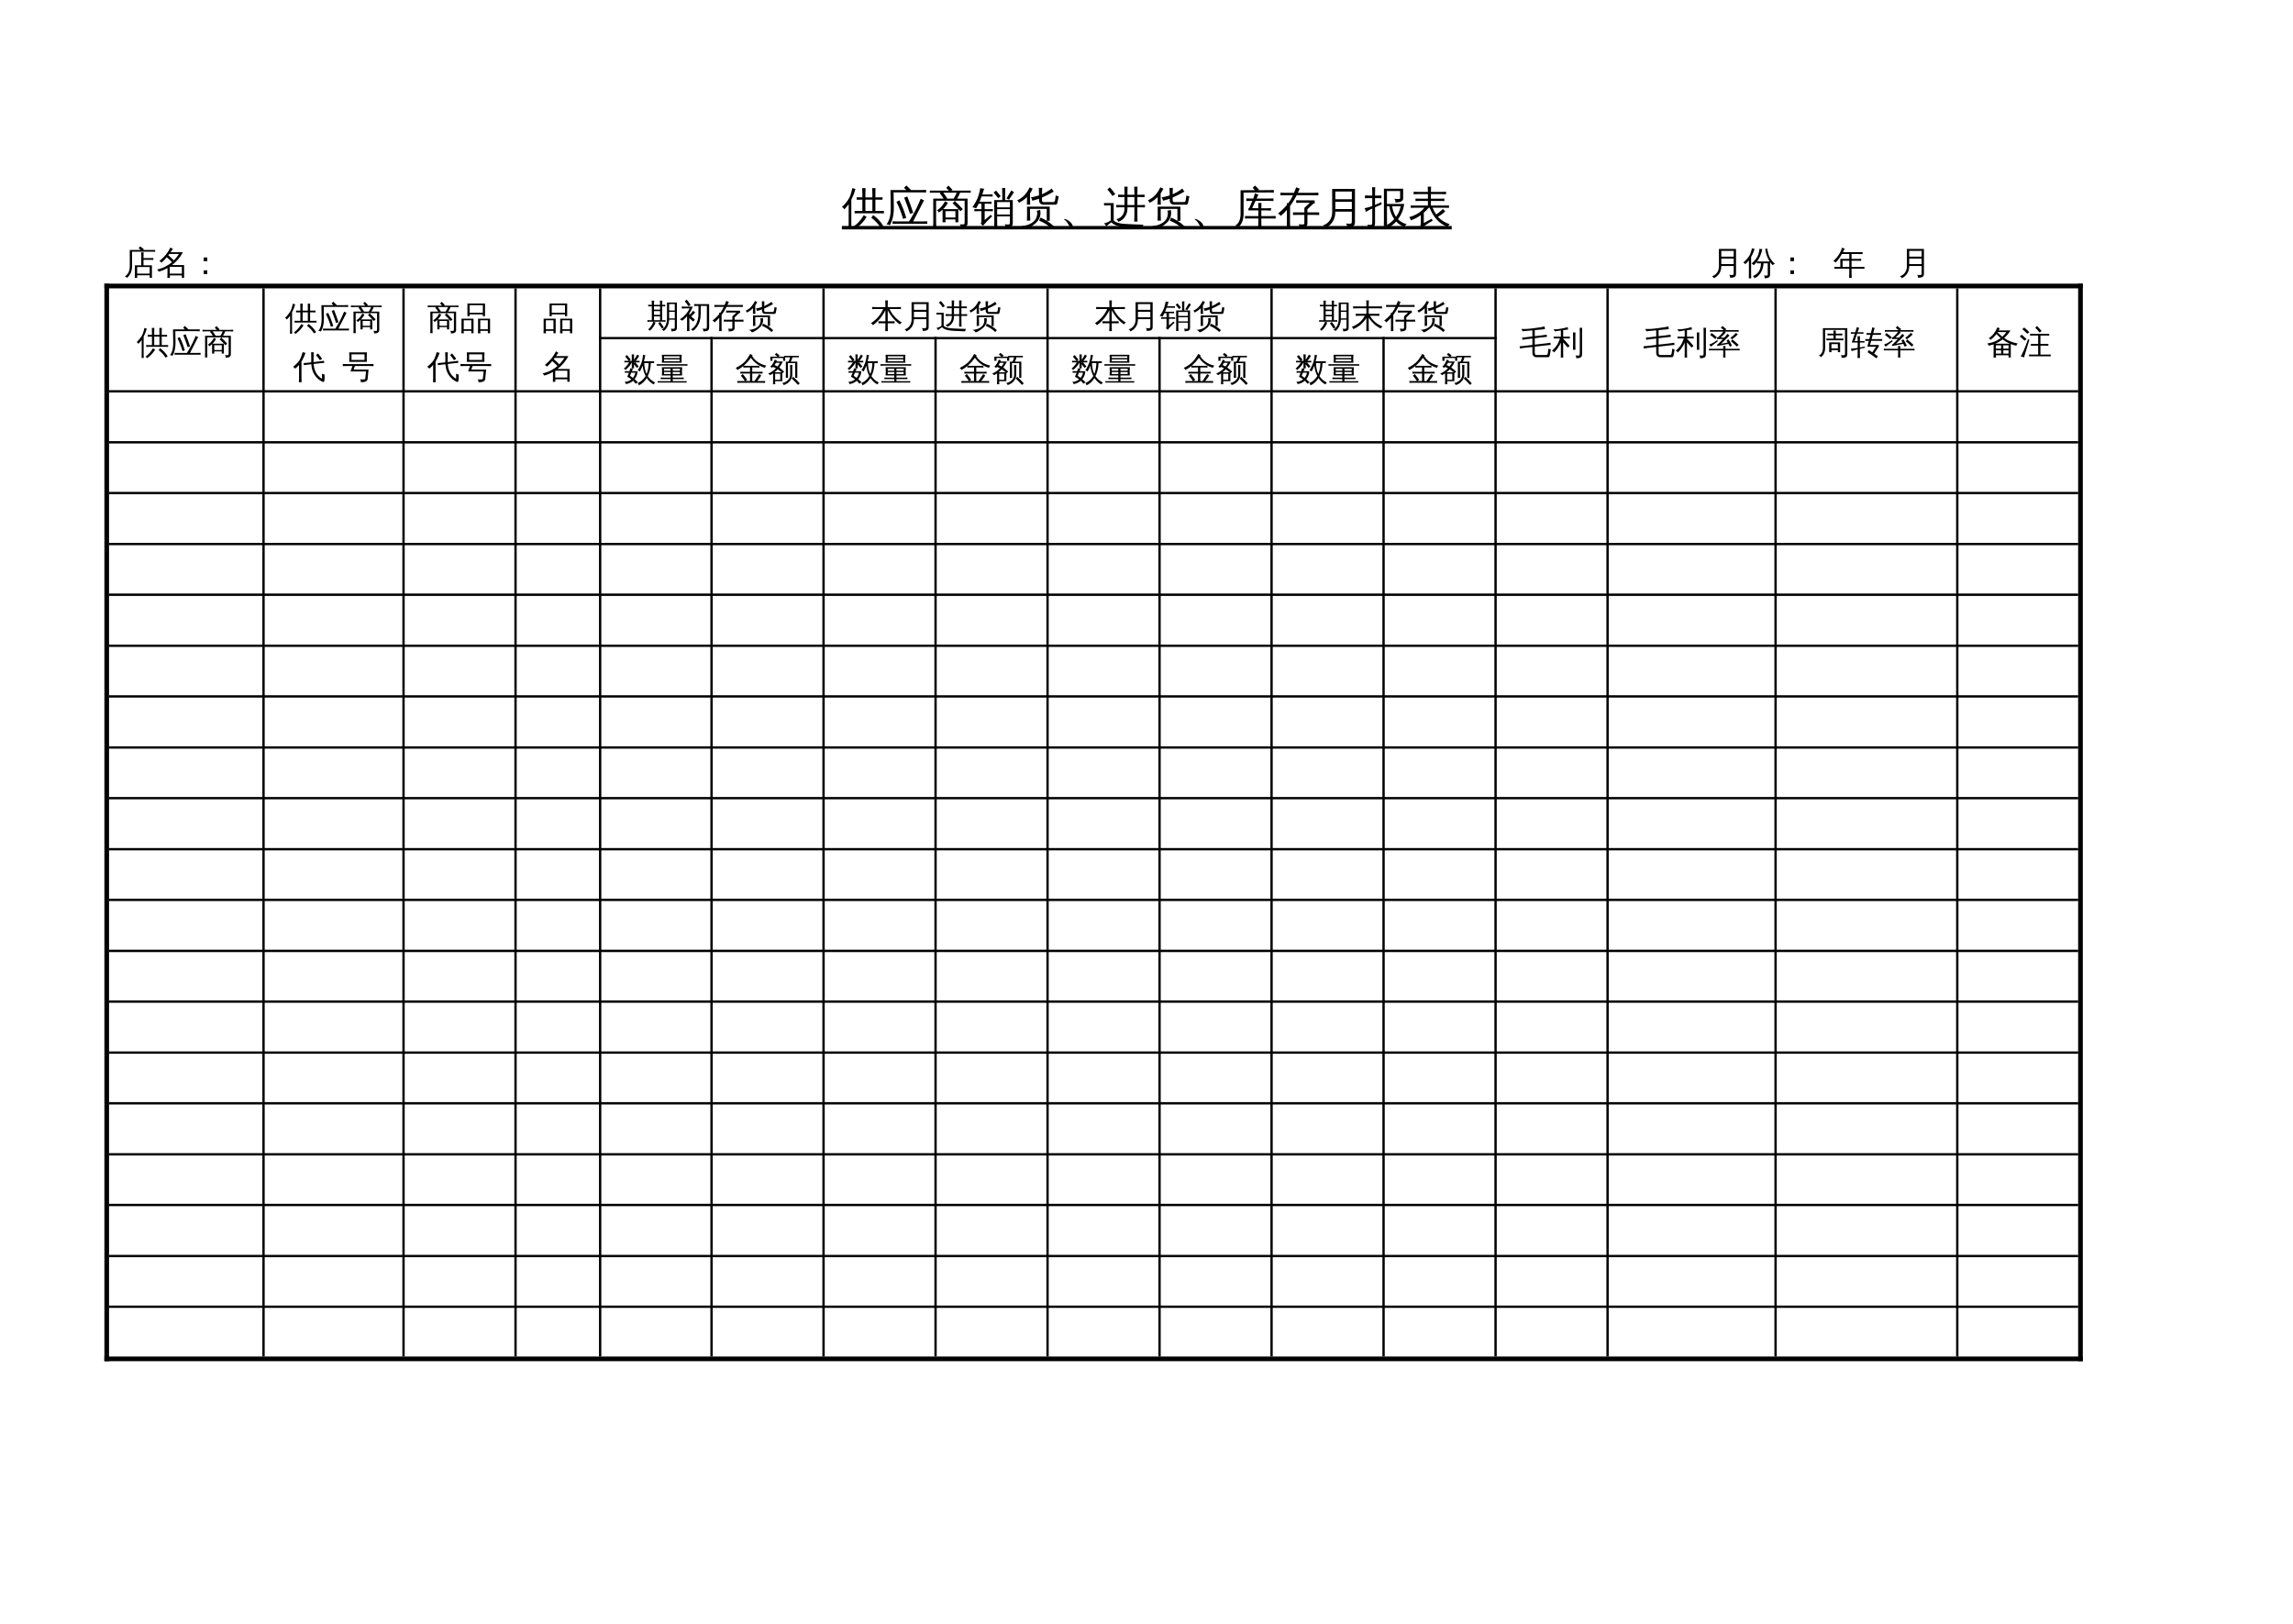 <?xml version="1.0" encoding="UTF-8"?>
<svg xmlns="http://www.w3.org/2000/svg" xmlns:xlink="http://www.w3.org/1999/xlink" width="737.008pt" height="522pt" viewBox="0 0 737.008 522" version="1.1">
<defs>
<g>
<symbol overflow="visible" id="glyph0-0">
<path style="stroke:none;" d="M 0.469 0 L 0.469 -9.328 L 4.188 -9.328 L 4.188 0 Z M 0.938 -0.469 L 3.719 -0.469 L 3.719 -8.859 L 0.938 -8.859 Z M 0.938 -0.469 "/>
</symbol>
<symbol overflow="visible" id="glyph0-1">
<path style="stroke:none;" d="M 12.422 1.703 C 11.648 0.43 10.66 -0.633 9.453 -1.5 L 10.062 -2.359 C 11.395 -1.41 12.477 -0.238 13.312 1.156 Z M 7.047 -2.328 C 7.328 -2.117 7.629 -1.938 7.953 -1.781 C 7.203 -0.457 6.051 0.785 4.5 1.953 C 4.344 1.648 4.109 1.422 3.797 1.266 C 4.703 0.641 5.484 -0.113 6.141 -1 C 6.461 -1.438 6.766 -1.879 7.047 -2.328 Z M 13.516 -3.703 C 13.484 -3.441 13.484 -3.176 13.516 -2.906 C 13.016 -2.926 12.52 -2.938 12.031 -2.938 L 5.562 -2.938 C 5.07 -2.938 4.582 -2.926 4.094 -2.906 C 4.113 -3.176 4.113 -3.441 4.094 -3.703 C 4.582 -3.68 5.07 -3.672 5.562 -3.672 L 6.578 -3.672 L 6.578 -7.312 L 4.75 -7.281 C 4.77 -7.551 4.77 -7.816 4.75 -8.078 L 6.578 -8.047 L 6.578 -9.094 C 6.578 -9.738 6.562 -10.391 6.531 -11.047 C 6.895 -11.016 7.25 -11.016 7.594 -11.047 C 7.562 -10.391 7.547 -9.738 7.547 -9.094 L 7.547 -8.047 L 9.797 -8.047 L 9.797 -9.094 C 9.797 -9.738 9.781 -10.391 9.75 -11.047 C 10.094 -11.016 10.441 -11.016 10.797 -11.047 C 10.773 -10.391 10.766 -9.738 10.766 -9.094 L 10.766 -8.047 L 11.578 -8.047 C 12.078 -8.047 12.57 -8.055 13.062 -8.078 C 13.031 -7.816 13.031 -7.551 13.062 -7.281 C 12.57 -7.301 12.078 -7.312 11.578 -7.312 L 10.766 -7.312 L 10.766 -3.672 L 12.031 -3.672 C 12.52 -3.672 13.016 -3.68 13.516 -3.703 Z M 9.797 -3.672 L 9.797 -7.312 L 7.547 -7.312 L 7.547 -3.672 Z M 3.062 1.859 C 2.906 1.836 2.75 1.828 2.594 1.828 C 2.445 1.828 2.297 1.836 2.141 1.859 C 2.16 1.223 2.172 0.582 2.172 -0.062 L 2.172 -5.859 L 2 -5.609 C 1.633 -5.109 1.227 -4.645 0.781 -4.219 C 0.695 -4.363 0.586 -4.5 0.453 -4.625 C 0.328 -4.758 0.176 -4.863 0 -4.938 C 0.457 -5.352 0.883 -5.805 1.281 -6.297 C 1.938 -7.098 2.41 -7.879 2.703 -8.641 C 2.805 -8.941 2.926 -9.336 3.062 -9.828 C 3.195 -10.316 3.297 -10.723 3.359 -11.047 C 3.523 -10.984 3.691 -10.926 3.859 -10.875 C 4.023 -10.832 4.191 -10.801 4.359 -10.781 C 4.117 -9.906 3.875 -9.176 3.625 -8.594 C 3.375 -8.02 3.176 -7.586 3.031 -7.297 L 3.031 -0.062 C 3.031 0.582 3.039 1.223 3.062 1.859 Z M 3.062 1.859 "/>
</symbol>
<symbol overflow="visible" id="glyph0-2">
<path style="stroke:none;" d="M 13.422 -0.359 C 13.398 -0.078 13.398 0.195 13.422 0.469 C 12.91 0.445 12.398 0.438 11.891 0.438 L 3.797 0.438 C 3.285 0.438 2.781 0.445 2.281 0.469 C 2.312 0.195 2.312 -0.078 2.281 -0.359 C 2.781 -0.328 3.285 -0.312 3.797 -0.312 L 7.578 -0.312 L 8.469 -1.797 C 9.539 -3.578 10.492 -5.516 11.328 -7.609 C 11.672 -7.41 12.031 -7.254 12.406 -7.141 L 10.891 -4.172 C 9.91 -2.234 9.242 -0.945 8.891 -0.312 L 11.891 -0.312 C 12.398 -0.312 12.91 -0.328 13.422 -0.359 Z M 7.016 -8.344 C 7.711 -6.613 8.348 -4.859 8.922 -3.078 L 7.891 -2.75 C 7.336 -4.5 6.711 -6.227 6.016 -7.938 Z M 5.656 -1.141 C 5.125 -3.035 4.414 -4.863 3.531 -6.625 L 4.5 -7.094 C 5.406 -5.27 6.133 -3.379 6.688 -1.422 Z M 1.609 -10.406 L 6.688 -10.406 L 5.969 -11.109 L 6.719 -11.875 L 8.188 -10.453 L 8.156 -10.406 L 11.547 -10.406 C 12.055 -10.406 12.566 -10.422 13.078 -10.453 C 13.047 -10.172 13.047 -9.891 13.078 -9.609 C 12.566 -9.641 12.055 -9.656 11.547 -9.656 L 2.609 -9.656 L 2.688 -4.766 C 2.719 -2.492 2.285 -0.594 1.391 0.938 C 1.078 0.707 0.719 0.625 0.312 0.688 C 0.875 -0.094 1.25 -0.922 1.438 -1.797 C 1.633 -2.672 1.723 -3.656 1.703 -4.75 Z M 1.609 -10.406 "/>
</symbol>
<symbol overflow="visible" id="glyph0-3">
<path style="stroke:none;" d="M 5.297 -0.031 L 4.359 -0.031 L 4.359 -4.109 C 4.004 -3.773 3.609 -3.461 3.172 -3.172 C 3.035 -3.473 2.828 -3.707 2.547 -3.875 C 3.141 -4.238 3.629 -4.648 4.016 -5.109 C 4.398 -5.566 4.781 -6.129 5.156 -6.797 C 5.445 -6.609 5.754 -6.457 6.078 -6.344 C 5.711 -5.594 5.203 -4.898 4.547 -4.266 L 9.422 -4.266 L 9.422 -0.031 L 8.484 -0.031 L 8.484 -0.969 L 5.297 -0.969 Z M 10.094 -3.594 C 9.301 -4.488 8.469 -5.336 7.594 -6.141 L 8.266 -6.891 C 9.18 -6.055 10.047 -5.18 10.859 -4.266 Z M 2.281 -6.984 L 2.281 -0.25 C 2.281 0.375 2.301 1 2.344 1.625 C 2 1.594 1.656 1.594 1.312 1.625 C 1.352 1.008 1.375 0.383 1.375 -0.25 L 1.359 -7.641 L 4.703 -7.641 C 4.328 -8.223 3.914 -8.785 3.469 -9.328 L 3.781 -9.562 L 1.578 -9.562 C 1.141 -9.562 0.703 -9.551 0.266 -9.531 C 0.273 -9.77 0.273 -10.004 0.266 -10.234 C 0.703 -10.223 1.141 -10.219 1.578 -10.219 L 6.406 -10.219 L 5.531 -11.109 L 6.25 -11.828 L 7.516 -10.531 L 7.203 -10.219 L 12.094 -10.219 C 12.531 -10.219 12.969 -10.223 13.406 -10.234 C 13.395 -10.004 13.395 -9.77 13.406 -9.531 C 12.969 -9.551 12.531 -9.562 12.094 -9.562 L 9.984 -9.562 C 9.805 -8.977 9.484 -8.336 9.016 -7.641 L 12.391 -7.641 L 12.391 0.266 C 12.391 0.734 12.219 1.098 11.875 1.359 C 11.52 1.609 10.941 1.727 10.141 1.719 C 10.234 1.301 10.145 0.93 9.875 0.609 C 10.113 0.629 10.395 0.641 10.719 0.641 C 11.051 0.648 11.254 0.617 11.328 0.547 C 11.41 0.484 11.453 0.254 11.453 -0.141 L 11.453 -6.984 L 8.547 -6.984 L 8.406 -6.797 C 8.344 -6.867 8.27 -6.93 8.188 -6.984 Z M 8.484 -3.625 L 5.297 -3.625 L 5.297 -1.578 L 8.484 -1.578 Z M 7.891 -7.641 C 8.234 -8.141 8.578 -8.781 8.922 -9.562 L 4.594 -9.562 C 5.051 -8.977 5.473 -8.363 5.859 -7.719 L 5.75 -7.641 Z M 7.891 -7.641 "/>
</symbol>
<symbol overflow="visible" id="glyph0-4">
<path style="stroke:none;" d="M 12 -0.062 L 12 -1.953 L 7.906 -1.953 L 7.906 -0.219 C 7.914 0.406 7.93 1.023 7.953 1.641 C 7.617 1.609 7.285 1.609 6.953 1.641 C 6.984 1.023 6.992 0.406 6.984 -0.219 L 6.969 -7.172 L 9.547 -7.172 L 9.547 -9.219 C 9.547 -9.832 9.531 -10.453 9.5 -11.078 C 9.844 -11.047 10.18 -11.047 10.516 -11.078 C 10.484 -10.453 10.469 -9.832 10.469 -9.219 L 10.469 -7.172 L 12.922 -7.172 L 12.922 0.297 C 12.922 0.836 12.723 1.211 12.328 1.422 C 11.922 1.641 11.336 1.742 10.578 1.734 C 10.672 1.305 10.57 0.93 10.281 0.609 C 10.551 0.648 10.863 0.672 11.219 0.672 C 11.582 0.68 11.801 0.648 11.875 0.578 C 11.957 0.516 12 0.301 12 -0.062 Z M 12.484 -10.281 C 12.742 -10.07 13.02 -9.891 13.312 -9.734 C 13.156 -9.461 12.984 -9.191 12.797 -8.922 L 12.125 -7.938 C 11.988 -7.727 11.852 -7.508 11.719 -7.281 C 11.469 -7.5 11.188 -7.617 10.875 -7.641 L 11.953 -9.469 Z M 9.047 -8.438 L 8.266 -7.797 L 6.766 -9.594 L 7.547 -10.234 Z M 12 -4.844 L 12 -6.547 L 7.891 -6.547 L 7.891 -4.844 Z M 12 -2.531 L 12 -4.266 L 7.906 -4.266 L 7.906 -2.531 Z M 6.531 -4.281 C 6.531 -4.164 6.531 -4.051 6.531 -3.938 C 6.531 -3.82 6.531 -3.703 6.531 -3.578 C 6.051 -3.609 5.57 -3.625 5.094 -3.625 L 3.891 -3.625 L 3.891 -0.766 L 5.859 -2.453 L 6.312 -1.922 C 6.125 -1.785 5.953 -1.645 5.797 -1.5 C 4.93 -0.688 4.117 0.172 3.359 1.078 L 2.625 0.422 C 2.77 0.191 2.844 -0.047 2.844 -0.297 L 2.844 -3.625 L 2.016 -3.625 C 1.523 -3.625 1.039 -3.609 0.562 -3.578 C 0.57 -3.703 0.578 -3.82 0.578 -3.938 C 0.578 -4.051 0.57 -4.164 0.562 -4.281 C 1.039 -4.258 1.523 -4.25 2.016 -4.25 L 2.844 -4.25 L 2.844 -6.016 L 1.953 -6.016 L 1.906 -5.891 C 1.664 -5.41 1.406 -4.941 1.125 -4.484 C 0.969 -4.586 0.789 -4.672 0.594 -4.734 C 0.395 -4.797 0.18 -4.828 -0.047 -4.828 C 0.273 -5.305 0.629 -5.891 1.016 -6.578 C 1.41 -7.266 1.719 -7.977 1.938 -8.719 C 2.164 -9.457 2.348 -10.227 2.484 -11.031 C 2.691 -10.977 2.895 -10.93 3.094 -10.891 C 3.301 -10.859 3.508 -10.836 3.719 -10.828 C 3.531 -10.211 3.332 -9.598 3.125 -8.984 L 5.016 -8.984 C 5.504 -8.984 5.988 -8.992 6.469 -9.016 C 6.445 -8.891 6.438 -8.77 6.438 -8.656 C 6.438 -8.539 6.445 -8.426 6.469 -8.312 C 5.988 -8.344 5.504 -8.359 5.016 -8.359 L 2.906 -8.359 C 2.676 -7.711 2.457 -7.141 2.25 -6.641 L 4.656 -6.641 C 5.133 -6.641 5.613 -6.648 6.094 -6.672 C 6.094 -6.555 6.094 -6.441 6.094 -6.328 C 6.094 -6.211 6.094 -6.094 6.094 -5.969 C 5.613 -6 5.133 -6.016 4.656 -6.016 L 3.891 -6.016 L 3.891 -4.25 L 5.094 -4.25 C 5.57 -4.25 6.051 -4.258 6.531 -4.281 Z M 6.531 -4.281 "/>
</symbol>
<symbol overflow="visible" id="glyph0-5">
<path style="stroke:none;" d="M 3.5 -5.078 L 10.797 -5.078 L 10.797 -0.516 L 9.859 -0.516 C 10.703 0.004 11.473 0.602 12.172 1.281 L 11.438 2.031 C 10.27 0.895 8.926 0.031 7.406 -0.562 L 7.797 -1.547 C 8.504 -1.273 9.188 -0.93 9.844 -0.516 L 9.844 -4.344 L 4.469 -4.344 L 4.469 -2.516 C 4.477 -1.859 4.5 -1.207 4.531 -0.562 C 4.176 -0.594 3.82 -0.586 3.469 -0.547 C 3.5 -1.203 3.516 -1.852 3.516 -2.5 Z M 6.625 -3.781 C 7 -3.82 7.363 -3.895 7.719 -4 C 7.945 -3.051 7.848 -2.141 7.422 -1.266 C 7.172 -0.723 6.816 -0.242 6.359 0.172 C 5.898 0.586 5.332 1.02 4.656 1.469 C 3.988 1.914 3.438 2.156 3 2.188 C 2.719 1.656 2.285 1.312 1.703 1.156 C 2.742 1.07 3.562 0.895 4.156 0.625 C 4.758 0.363 5.25 0.062 5.625 -0.281 C 6 -0.633 6.27 -1 6.438 -1.375 C 6.602 -1.758 6.711 -2.16 6.766 -2.578 C 6.816 -3.004 6.77 -3.406 6.625 -3.781 Z M 8.312 -9.047 C 9.445 -9.555 10.488 -10.172 11.438 -10.891 C 11.613 -10.535 11.832 -10.207 12.094 -9.906 C 10.719 -9.113 9.457 -8.477 8.312 -8 L 8.312 -7.125 C 8.312 -6.969 8.359 -6.828 8.453 -6.703 C 8.547 -6.586 8.66 -6.531 8.797 -6.531 L 12.031 -6.547 C 12.281 -6.547 12.441 -6.754 12.516 -7.172 L 12.75 -8.688 C 13.039 -8.508 13.352 -8.41 13.688 -8.391 L 13.297 -6.469 C 13.211 -5.957 13.023 -5.703 12.734 -5.703 L 8.781 -5.703 C 8.363 -5.703 8.02 -5.828 7.75 -6.078 C 7.488 -6.336 7.359 -6.688 7.359 -7.125 L 7.359 -7.609 C 6.598 -7.336 5.867 -7.125 5.172 -6.969 C 5.141 -7.375 4.992 -7.727 4.734 -8.031 C 5.691 -8.207 6.566 -8.426 7.359 -8.688 L 7.359 -9.156 C 7.359 -9.801 7.336 -10.453 7.297 -11.109 C 7.648 -11.078 8.008 -11.078 8.375 -11.109 Z M 4.516 -5.688 C 4.16 -5.727 3.805 -5.727 3.453 -5.688 C 3.484 -6.332 3.5 -6.984 3.5 -7.641 L 3.5 -8.156 C 2.758 -7.414 1.895 -6.797 0.906 -6.297 C 0.801 -6.617 0.613 -6.879 0.344 -7.078 C 1.395 -7.578 2.258 -8.227 2.938 -9.031 C 3.5 -9.707 3.969 -10.457 4.344 -11.281 C 4.656 -11.102 4.977 -10.969 5.312 -10.875 C 5.094 -10.32 4.805 -9.801 4.453 -9.312 L 4.453 -7.641 C 4.453 -6.984 4.473 -6.332 4.516 -5.688 Z M 4.516 -5.688 "/>
</symbol>
<symbol overflow="visible" id="glyph0-6">
<path style="stroke:none;" d="M 4.188 1.172 C 4.188 1.523 4.035 1.707 3.734 1.719 C 3.516 1.719 3.301 1.531 3.094 1.156 C 2.688 0.395 2.348 -0.125 2.078 -0.406 C 1.961 -0.52 1.844 -0.625 1.719 -0.719 C 1.477 -0.906 1.363 -1.016 1.375 -1.047 C 1.375 -1.086 1.395 -1.109 1.438 -1.109 C 1.895 -1.109 2.445 -0.863 3.094 -0.375 C 3.781 0.164 4.145 0.68 4.188 1.172 Z M 4.188 1.172 "/>
</symbol>
<symbol overflow="visible" id="glyph0-7">
<path style="stroke:none;" d="M 2.406 -5.484 L 1.719 -5.484 C 1.227 -5.484 0.738 -5.469 0.25 -5.438 C 0.281 -5.707 0.281 -5.973 0.25 -6.234 C 0.738 -6.211 1.227 -6.203 1.719 -6.203 L 3.359 -6.203 L 3.359 -0.609 C 3.711 -0.273 4.086 -0.051 4.484 0.062 C 4.891 0.188 5.207 0.27 5.438 0.312 C 5.664 0.363 5.984 0.406 6.391 0.438 C 6.805 0.477 7.16 0.504 7.453 0.516 L 10.25 0.641 C 11.383 0.703 12.285 0.734 12.953 0.734 C 12.703 1.035 12.57 1.379 12.562 1.766 L 8.562 1.594 C 8 1.562 7.598 1.535 7.359 1.516 C 7.117 1.492 6.789 1.461 6.375 1.422 C 5.969 1.391 5.676 1.352 5.5 1.312 C 4.281 1.125 3.32 0.691 2.625 0.016 L 2.75 -0.109 C 1.945 0.441 1.344 0.914 0.938 1.312 C 0.801 0.914 0.578 0.578 0.266 0.297 C 0.891 0.211 1.602 -0.094 2.406 -0.625 Z M 2.984 -8.484 C 2.484 -9.223 1.93 -9.914 1.328 -10.562 L 2.109 -11.281 C 2.742 -10.594 3.328 -9.863 3.859 -9.094 Z M 11.016 -0.25 C 10.66 -0.281 10.305 -0.281 9.953 -0.25 C 9.992 -0.895 10.016 -1.547 10.016 -2.203 L 10.016 -4.859 L 7.781 -4.859 C 7.844 -3.672 7.578 -2.656 6.984 -1.812 C 6.453 -1.02 5.742 -0.473 4.859 -0.172 C 4.742 -0.547 4.516 -0.832 4.172 -1.031 C 4.93 -1.176 5.566 -1.555 6.078 -2.172 C 6.641 -2.859 6.891 -3.754 6.828 -4.859 L 5.672 -4.859 C 5.18 -4.859 4.691 -4.848 4.203 -4.828 C 4.223 -5.086 4.223 -5.352 4.203 -5.625 C 4.691 -5.594 5.18 -5.578 5.672 -5.578 L 6.828 -5.578 L 6.828 -8.156 L 6.234 -8.156 C 5.754 -8.156 5.266 -8.145 4.766 -8.125 C 4.797 -8.383 4.797 -8.648 4.766 -8.922 C 5.266 -8.898 5.754 -8.891 6.234 -8.891 L 6.828 -8.891 L 6.828 -9.562 C 6.828 -10.207 6.812 -10.852 6.781 -11.5 C 7.125 -11.457 7.473 -11.457 7.828 -11.5 C 7.797 -10.852 7.781 -10.207 7.781 -9.562 L 7.781 -8.891 L 10.016 -8.891 L 10.016 -9.562 C 10.016 -10.207 9.992 -10.852 9.953 -11.5 C 10.305 -11.457 10.66 -11.457 11.016 -11.5 C 10.984 -10.852 10.969 -10.207 10.969 -9.562 L 10.969 -8.891 L 11.812 -8.891 C 12.301 -8.891 12.797 -8.898 13.297 -8.922 C 13.266 -8.648 13.266 -8.383 13.297 -8.125 C 12.797 -8.145 12.301 -8.156 11.812 -8.156 L 10.969 -8.156 L 10.969 -5.578 L 11.953 -5.578 C 12.441 -5.578 12.93 -5.594 13.422 -5.625 C 13.391 -5.352 13.391 -5.086 13.422 -4.828 C 12.93 -4.848 12.441 -4.859 11.953 -4.859 L 10.969 -4.859 L 10.969 -2.203 C 10.969 -1.547 10.984 -0.895 11.016 -0.25 Z M 2.797 -0.172 L 2.938 -0.312 L 2.766 -0.312 Z M 10.016 -5.578 L 10.016 -8.156 L 7.781 -8.156 L 7.781 -5.578 Z M 10.016 -5.578 "/>
</symbol>
<symbol overflow="visible" id="glyph0-8">
<path style="stroke:none;" d="M 8.859 1.672 C 8.504 1.629 8.148 1.629 7.797 1.672 C 7.828 1.016 7.844 0.352 7.844 -0.312 L 7.844 -1.266 L 5.094 -1.266 C 4.582 -1.266 4.07 -1.254 3.562 -1.234 C 3.582 -1.516 3.582 -1.789 3.562 -2.062 C 4.07 -2.039 4.582 -2.031 5.094 -2.031 L 7.844 -2.031 L 7.844 -3.844 L 4.672 -3.844 L 4.672 -4.594 C 4.836 -4.594 4.953 -4.66 5.016 -4.797 C 5.223 -5.211 5.523 -5.922 5.922 -6.922 L 5.5 -6.922 C 5 -6.922 4.492 -6.906 3.984 -6.875 C 4.004 -7.145 4.004 -7.422 3.984 -7.703 C 4.492 -7.68 5 -7.672 5.5 -7.672 L 6.219 -7.672 C 6.488 -8.41 6.664 -8.973 6.75 -9.359 C 7.102 -9.191 7.477 -9.062 7.875 -8.969 C 7.77 -8.719 7.578 -8.285 7.297 -7.672 L 11.188 -7.672 C 11.695 -7.672 12.207 -7.68 12.719 -7.703 C 12.688 -7.422 12.688 -7.145 12.719 -6.875 C 12.207 -6.906 11.695 -6.922 11.188 -6.922 L 6.953 -6.922 L 5.859 -4.578 L 7.844 -4.562 C 7.832 -5.133 7.816 -5.703 7.797 -6.266 C 8.148 -6.223 8.504 -6.223 8.859 -6.266 C 8.828 -5.691 8.812 -5.117 8.812 -4.547 L 10.641 -4.531 L 11.984 -4.594 L 11.844 -3.781 L 10.641 -3.844 L 8.812 -3.844 L 8.812 -2.031 L 11.891 -2.031 C 12.398 -2.031 12.91 -2.039 13.422 -2.062 C 13.398 -1.789 13.398 -1.516 13.422 -1.234 C 12.91 -1.254 12.398 -1.266 11.891 -1.266 L 8.812 -1.266 L 8.812 -0.312 C 8.812 0.352 8.828 1.016 8.859 1.672 Z M 0.406 1.031 C 1.582 0.332 2.16 -0.945 2.141 -2.812 L 2.141 -10.344 L 6.766 -10.359 L 6.031 -11.109 L 6.781 -11.859 L 8.062 -10.562 L 7.859 -10.359 L 11.328 -10.375 C 11.836 -10.375 12.344 -10.391 12.844 -10.422 C 12.812 -10.148 12.816 -9.867 12.859 -9.578 C 12.348 -9.609 11.836 -9.625 11.328 -9.625 L 3.109 -9.594 L 3.109 -2.812 C 3.109 -0.801 2.504 0.691 1.297 1.672 C 1.086 1.336 0.789 1.125 0.406 1.031 Z M 0.406 1.031 "/>
</symbol>
<symbol overflow="visible" id="glyph0-9">
<path style="stroke:none;" d="M 13.406 -3.234 C 13.383 -2.953 13.383 -2.664 13.406 -2.375 C 12.883 -2.406 12.359 -2.422 11.828 -2.422 L 9.625 -2.422 L 9.625 0.406 C 9.625 0.758 9.488 1.062 9.219 1.312 C 8.82 1.645 8.102 1.812 7.062 1.812 C 7.176 1.352 7.07 0.953 6.75 0.609 C 7.039 0.641 7.395 0.656 7.812 0.656 C 8.227 0.664 8.469 0.641 8.531 0.578 C 8.602 0.523 8.641 0.391 8.641 0.172 L 8.641 -2.422 L 6.578 -2.422 C 6.047 -2.422 5.516 -2.406 4.984 -2.375 C 5.016 -2.664 5.016 -2.953 4.984 -3.234 C 5.516 -3.223 6.047 -3.219 6.578 -3.219 L 8.641 -3.219 L 8.641 -4.656 L 10.391 -6.312 L 7.609 -6.312 C 7.066 -6.312 6.531 -6.301 6 -6.281 C 6.031 -6.562 6.031 -6.848 6 -7.141 C 6.531 -7.109 7.066 -7.094 7.609 -7.094 L 11.922 -7.094 L 12.016 -6.203 C 11.773 -6.16 11.566 -6.055 11.391 -5.891 L 9.625 -4.234 L 9.625 -3.219 L 11.828 -3.219 C 12.359 -3.219 12.883 -3.223 13.406 -3.234 Z M 4.078 1.688 C 3.723 1.645 3.363 1.645 3 1.688 C 3.02 1.02 3.031 0.348 3.031 -0.328 L 3.031 -4.031 C 2.406 -3.301 1.742 -2.648 1.047 -2.078 C 0.828 -2.422 0.523 -2.672 0.141 -2.828 C 1.254 -3.723 2.211 -4.645 3.016 -5.594 C 3.016 -5.801 3.008 -6.004 3 -6.203 C 3.156 -6.191 3.316 -6.188 3.484 -6.188 C 4.086 -6.988 4.586 -7.836 4.984 -8.734 L 2.562 -8.734 C 2.02 -8.734 1.484 -8.723 0.953 -8.703 C 0.984 -8.992 0.984 -9.281 0.953 -9.562 C 1.484 -9.531 2.02 -9.516 2.562 -9.516 L 5.312 -9.516 C 5.625 -10.234 5.863 -10.82 6.031 -11.281 C 6.395 -11.102 6.77 -10.973 7.156 -10.891 C 6.969 -10.43 6.77 -9.973 6.562 -9.516 L 11.562 -9.516 C 12.094 -9.516 12.625 -9.531 13.156 -9.562 C 13.125 -9.281 13.125 -8.992 13.156 -8.703 C 12.625 -8.723 12.094 -8.734 11.562 -8.734 L 6.188 -8.734 C 5.539 -7.473 4.828 -6.32 4.047 -5.281 L 4.031 -0.328 C 4.031 0.348 4.047 1.02 4.078 1.688 Z M 4.078 1.688 "/>
</symbol>
<symbol overflow="visible" id="glyph0-10">
<path style="stroke:none;" d="M 9.906 -0.453 L 9.906 -3.453 L 4.594 -3.453 C 4.613 -2.18 4.316 -1.086 3.703 -0.172 C 3.098 0.734 2.32 1.391 1.375 1.797 C 1.227 1.391 0.969 1.102 0.594 0.938 C 1.477 0.695 2.195 0.195 2.75 -0.562 C 3.312 -1.32 3.594 -2.25 3.594 -3.344 L 3.578 -10.75 L 10.906 -10.75 L 10.906 -0.094 C 10.906 0.551 10.711 0.992 10.328 1.234 C 9.898 1.484 9.234 1.602 8.328 1.594 C 8.43 1.133 8.316 0.727 7.984 0.375 C 8.285 0.406 8.629 0.422 9.016 0.422 C 9.398 0.43 9.645 0.395 9.75 0.312 C 9.852 0.227 9.906 -0.023 9.906 -0.453 Z M 9.906 -7.453 L 9.906 -9.922 L 4.594 -9.922 L 4.594 -7.453 Z M 9.906 -4.281 L 9.906 -6.625 L 4.594 -6.625 L 4.594 -4.281 Z M 9.906 -4.281 "/>
</symbol>
<symbol overflow="visible" id="glyph0-11">
<path style="stroke:none;" d="M 6.219 -10.828 L 12.391 -10.828 L 12.391 -7.672 C 12.391 -7.379 12.258 -7.117 12 -6.891 C 11.57 -6.555 10.863 -6.395 9.875 -6.406 C 9.977 -6.852 9.867 -7.25 9.547 -7.594 C 9.836 -7.551 10.203 -7.523 10.641 -7.516 C 11.078 -7.516 11.316 -7.535 11.359 -7.578 C 11.398 -7.629 11.422 -7.711 11.422 -7.828 L 11.422 -10.078 L 7.188 -10.078 L 7.188 -5.938 L 12.734 -5.938 C 12.504 -4.113 11.836 -2.469 10.734 -1 C 11.504 -0.25 12.438 0.273 13.531 0.578 C 13.195 0.797 12.977 1.094 12.875 1.469 C 11.852 1.145 10.945 0.562 10.156 -0.281 C 9.488 0.457 8.727 1.094 7.875 1.625 C 7.688 1.438 7.477 1.273 7.25 1.141 L 7.25 1.266 C 6.895 1.234 6.539 1.234 6.188 1.266 C 6.219 0.609 6.227 -0.047 6.219 -0.703 Z M 8.859 -5.188 C 9.078 -3.812 9.492 -2.676 10.109 -1.781 C 10.848 -2.801 11.348 -3.938 11.609 -5.188 Z M 7.953 -5.188 L 7.188 -5.188 L 7.203 -0.703 C 7.203 -0.203 7.211 0.297 7.234 0.797 C 8.098 0.305 8.863 -0.312 9.531 -1.062 C 8.695 -2.238 8.172 -3.613 7.953 -5.188 Z M 3.359 0.203 C 3.359 0.754 3.238 1.172 3 1.453 C 2.844 1.629 2.648 1.75 2.422 1.812 C 2.191 1.883 1.957 1.926 1.719 1.938 L 1.141 1.953 C 1.18 1.734 1.176 1.516 1.125 1.297 C 1.082 1.086 0.992 0.898 0.859 0.734 C 1.109 0.773 1.398 0.797 1.734 0.797 C 2.066 0.805 2.27 0.758 2.344 0.656 C 2.426 0.551 2.469 0.203 2.469 -0.391 L 2.469 -4.438 L 1.953 -4.219 C 1.43 -3.945 0.91 -3.672 0.391 -3.391 C 0.379 -3.578 0.336 -3.77 0.266 -3.969 C 0.203 -4.176 0.102 -4.375 -0.031 -4.562 C 0.551 -4.676 1.039 -4.789 1.438 -4.906 C 1.844 -5.031 2.188 -5.148 2.469 -5.266 L 2.469 -7.812 L 1.609 -7.812 C 1.098 -7.812 0.598 -7.797 0.109 -7.766 C 0.129 -7.91 0.141 -8.055 0.141 -8.203 C 0.141 -8.359 0.129 -8.516 0.109 -8.672 C 0.598 -8.641 1.098 -8.625 1.609 -8.625 L 2.469 -8.625 L 2.469 -9.281 C 2.469 -9.969 2.453 -10.648 2.422 -11.328 C 2.586 -11.305 2.75 -11.297 2.906 -11.297 C 3.07 -11.297 3.238 -11.305 3.406 -11.328 C 3.375 -10.648 3.359 -9.969 3.359 -9.281 L 3.359 -8.625 L 3.922 -8.625 C 4.422 -8.625 4.922 -8.641 5.422 -8.672 C 5.41 -8.516 5.406 -8.359 5.406 -8.203 C 5.406 -8.055 5.41 -7.91 5.422 -7.766 C 4.922 -7.797 4.422 -7.812 3.922 -7.812 L 3.359 -7.812 L 3.359 -5.625 C 3.941 -5.863 4.617 -6.16 5.391 -6.516 L 5.453 -5.781 L 3.359 -4.859 Z M 3.359 0.203 "/>
</symbol>
<symbol overflow="visible" id="glyph0-12">
<path style="stroke:none;" d="M 4.078 0.453 L 4.078 -2.359 C 3.035 -1.586 1.961 -1.023 0.859 -0.672 C 0.785 -1.066 0.602 -1.398 0.312 -1.672 C 2.008 -2.172 3.344 -2.867 4.312 -3.766 C 4.562 -3.992 4.867 -4.312 5.234 -4.719 L 2.312 -4.719 C 1.82 -4.719 1.328 -4.703 0.828 -4.672 C 0.859 -4.941 0.859 -5.207 0.828 -5.469 C 1.328 -5.438 1.82 -5.422 2.312 -5.422 L 6.359 -5.422 L 6.359 -6.906 L 3.828 -6.906 C 3.336 -6.906 2.848 -6.891 2.359 -6.859 C 2.379 -7.129 2.379 -7.395 2.359 -7.656 C 2.848 -7.633 3.336 -7.625 3.828 -7.625 L 6.359 -7.625 L 6.359 -9.094 L 3.219 -9.094 C 2.727 -9.094 2.238 -9.078 1.75 -9.047 C 1.781 -9.316 1.781 -9.586 1.75 -9.859 C 2.238 -9.828 2.727 -9.812 3.219 -9.812 L 6.359 -9.812 C 6.348 -10.383 6.328 -10.945 6.297 -11.5 C 6.66 -11.457 7.02 -11.457 7.375 -11.5 C 7.344 -10.945 7.32 -10.383 7.312 -9.812 L 10.734 -9.812 C 11.211 -9.812 11.703 -9.828 12.203 -9.859 C 12.172 -9.586 12.172 -9.316 12.203 -9.047 C 11.703 -9.078 11.211 -9.094 10.734 -9.094 L 7.312 -9.094 L 7.312 -7.625 L 10.188 -7.625 C 10.676 -7.625 11.164 -7.633 11.656 -7.656 C 11.625 -7.395 11.625 -7.129 11.656 -6.859 C 11.164 -6.891 10.676 -6.906 10.188 -6.906 L 7.312 -6.906 L 7.312 -5.422 L 11.672 -5.422 C 12.172 -5.422 12.66 -5.438 13.141 -5.469 C 13.109 -5.207 13.109 -4.941 13.141 -4.672 C 12.66 -4.703 12.172 -4.719 11.672 -4.719 L 7.844 -4.719 C 8.195 -3.883 8.586 -3.164 9.016 -2.562 C 9.754 -3.031 10.477 -3.617 11.188 -4.328 C 11.406 -4.047 11.648 -3.789 11.922 -3.562 C 11.316 -2.945 10.535 -2.363 9.578 -1.812 C 10.547 -0.719 11.816 0.082 13.391 0.594 C 13.066 0.801 12.848 1.086 12.734 1.453 C 11.234 0.91 10.008 0.07 9.062 -1.062 C 8.164 -2.125 7.445 -3.344 6.906 -4.719 L 6.641 -4.719 C 6.117 -4.133 5.582 -3.602 5.031 -3.125 L 5.031 0.203 L 7.609 -1.203 L 7.859 -0.5 C 7.523 -0.363 6.984 -0.051 6.234 0.438 C 5.484 0.938 4.852 1.375 4.344 1.75 L 3.891 0.891 C 4.016 0.773 4.078 0.629 4.078 0.453 Z M 4.078 0.453 "/>
</symbol>
<symbol overflow="visible" id="glyph1-0">
<path style="stroke:none;" d="M 0.344 0 L 0.344 -7 L 3.141 -7 L 3.141 0 Z M 0.703 -0.344 L 2.797 -0.344 L 2.797 -6.641 L 0.703 -6.641 Z M 0.703 -0.344 "/>
</symbol>
<symbol overflow="visible" id="glyph1-1">
<path style="stroke:none;" d="M 4.312 1.25 C 4.051 1.219 3.785 1.219 3.516 1.25 C 3.547 0.758 3.562 0.27 3.562 -0.219 L 3.562 -2.797 L 5.594 -2.797 L 5.594 -5.516 C 5.594 -6.004 5.582 -6.492 5.562 -6.984 C 5.82 -6.953 6.086 -6.953 6.359 -6.984 C 6.336 -6.492 6.328 -6.004 6.328 -5.516 L 6.328 -5.125 L 8.391 -5.125 C 8.766 -5.125 9.133 -5.133 9.5 -5.156 C 9.477 -4.957 9.477 -4.754 9.5 -4.547 C 9.133 -4.566 8.766 -4.578 8.391 -4.578 L 6.328 -4.578 L 6.328 -2.797 L 9.031 -2.797 L 9.031 1.234 L 8.312 1.234 L 8.312 0.406 L 4.281 0.406 C 4.289 0.688 4.301 0.969 4.312 1.25 Z M 1.906 -7.734 L 5.484 -7.734 L 4.766 -8.297 L 5.25 -8.922 L 6.422 -8 L 6.219 -7.734 L 8.969 -7.734 C 9.332 -7.734 9.695 -7.738 10.062 -7.75 C 10.039 -7.551 10.039 -7.352 10.062 -7.156 C 9.695 -7.176 9.332 -7.188 8.969 -7.188 L 2.641 -7.188 L 2.656 -2.719 C 2.656 -0.945 2.102 0.367 1 1.234 C 0.832 0.984 0.602 0.828 0.312 0.766 C 1.395 0.129 1.93 -1.023 1.922 -2.703 Z M 8.312 -2.25 L 4.281 -2.25 L 4.281 -0.141 L 8.312 -0.141 Z M 8.312 -2.25 "/>
</symbol>
<symbol overflow="visible" id="glyph1-2">
<path style="stroke:none;" d="M 4.297 1.266 C 4.023 1.234 3.758 1.234 3.5 1.266 C 3.52 0.766 3.531 0.27 3.531 -0.219 L 3.531 -1.922 C 2.656 -1.422 1.723 -1.035 0.734 -0.766 C 0.586 -1.023 0.406 -1.254 0.188 -1.453 C 1.383 -1.703 2.5 -2.145 3.531 -2.781 L 3.531 -2.891 C 3.613 -2.891 3.676 -2.891 3.719 -2.891 C 4.156 -3.172 4.578 -3.484 4.984 -3.828 C 4.441 -4.379 3.879 -4.906 3.297 -5.406 C 2.754 -4.738 2.191 -4.145 1.609 -3.625 C 1.441 -3.875 1.211 -4.051 0.922 -4.156 C 1.848 -4.945 2.562 -5.656 3.062 -6.281 C 3.57 -6.914 4.051 -7.672 4.5 -8.547 C 4.738 -8.367 4.992 -8.219 5.266 -8.094 L 4.516 -7.016 L 8.5 -7.016 C 7.625 -5.391 6.453 -4.008 4.984 -2.875 L 8.875 -2.875 L 8.875 1.234 L 8.156 1.234 L 8.156 0.438 L 4.281 0.438 C 4.281 0.707 4.285 0.984 4.297 1.266 Z M 8.156 -2.312 L 4.266 -2.312 L 4.266 -0.141 L 8.156 -0.141 Z M 5.578 -4.375 C 6.203 -5 6.75 -5.691 7.219 -6.453 L 4.109 -6.453 L 3.797 -6.047 C 4.422 -5.504 5.016 -4.945 5.578 -4.375 Z M 5.578 -4.375 "/>
</symbol>
<symbol overflow="visible" id="glyph1-3">
<path style="stroke:none;" d="M 5.828 -4.141 L 4.672 -4.141 L 4.672 -5.328 L 5.828 -5.328 Z M 5.828 0 L 4.672 0 L 4.672 -1.188 L 5.828 -1.188 Z M 5.828 0 "/>
</symbol>
<symbol overflow="visible" id="glyph1-4">
<path style="stroke:none;" d="M 7.438 -0.344 L 7.438 -2.594 L 3.453 -2.594 C 3.461 -1.633 3.238 -0.812 2.781 -0.125 C 2.32 0.551 1.738 1.039 1.031 1.344 C 0.926 1.039 0.727 0.828 0.438 0.703 C 1.102 0.523 1.645 0.148 2.062 -0.422 C 2.488 -0.992 2.703 -1.688 2.703 -2.5 L 2.688 -8.062 L 8.188 -8.062 L 8.188 -0.078 C 8.188 0.41 8.035 0.742 7.734 0.922 C 7.422 1.109 6.926 1.203 6.25 1.203 C 6.32 0.848 6.234 0.539 5.984 0.281 C 6.211 0.301 6.473 0.312 6.766 0.312 C 7.055 0.32 7.238 0.297 7.312 0.234 C 7.395 0.172 7.438 -0.02 7.438 -0.344 Z M 7.438 -5.594 L 7.438 -7.438 L 3.453 -7.438 L 3.453 -5.594 Z M 7.438 -3.203 L 7.438 -4.969 L 3.453 -4.969 L 3.453 -3.203 Z M 7.438 -3.203 "/>
</symbol>
<symbol overflow="visible" id="glyph1-5">
<path style="stroke:none;" d="M 5.703 -3.453 L 4.391 -3.422 C 4.41 -3.609 4.41 -3.785 4.391 -3.953 C 4.086 -3.535 3.75 -3.16 3.375 -2.828 C 3.195 -3.078 2.969 -3.258 2.688 -3.375 C 3.125 -3.75 3.539 -4.18 3.938 -4.672 C 4.5 -5.336 4.875 -6.16 5.062 -7.141 C 5.156 -7.535 5.219 -7.863 5.25 -8.125 C 5.539 -8.051 5.836 -8.008 6.141 -8 C 5.816 -6.477 5.258 -5.164 4.469 -4.062 C 4.844 -4.051 5.211 -4.047 5.578 -4.047 L 8.484 -4.047 C 7.742 -5.191 7.27 -6.539 7.062 -8.094 L 7.734 -8.172 C 7.891 -7.047 8.148 -6.113 8.516 -5.375 C 8.879 -4.645 9.441 -3.941 10.203 -3.266 C 9.91 -3.223 9.672 -3.086 9.484 -2.859 C 9.172 -3.148 8.883 -3.473 8.625 -3.828 L 8.625 0.297 C 8.594 0.723 8.406 1.008 8.062 1.156 C 7.727 1.301 7.332 1.367 6.875 1.359 C 6.945 1.016 6.875 0.711 6.656 0.453 C 6.844 0.484 7.07 0.5 7.344 0.5 C 7.613 0.5 7.77 0.477 7.812 0.438 C 7.852 0.395 7.875 0.273 7.875 0.078 L 7.875 -3.453 L 6.531 -3.453 C 6.477 -2.348 6.191 -1.359 5.672 -0.484 C 5.148 0.391 4.461 1.004 3.609 1.359 C 3.523 1.066 3.363 0.828 3.125 0.641 C 3.969 0.316 4.617 -0.207 5.078 -0.938 C 5.473 -1.57 5.68 -2.41 5.703 -3.453 Z M 2.562 1.391 C 2.438 1.379 2.305 1.375 2.172 1.375 C 2.047 1.375 1.922 1.379 1.797 1.391 C 1.816 0.91 1.828 0.43 1.828 -0.047 L 1.828 -4.406 L 1.672 -4.203 C 1.367 -3.828 1.031 -3.484 0.656 -3.172 C 0.582 -3.273 0.488 -3.375 0.375 -3.469 C 0.27 -3.57 0.145 -3.648 0 -3.703 C 0.375 -4.016 0.734 -4.352 1.078 -4.719 C 1.629 -5.32 2.023 -5.91 2.266 -6.484 C 2.348 -6.703 2.445 -6.992 2.562 -7.359 C 2.688 -7.734 2.77 -8.039 2.812 -8.281 C 2.945 -8.238 3.082 -8.195 3.219 -8.156 C 3.363 -8.125 3.508 -8.098 3.656 -8.078 C 3.457 -7.422 3.25 -6.875 3.031 -6.438 C 2.82 -6.008 2.656 -5.688 2.531 -5.469 L 2.531 -0.047 C 2.531 0.43 2.539 0.91 2.562 1.391 Z M 2.562 1.391 "/>
</symbol>
<symbol overflow="visible" id="glyph1-6">
<path style="stroke:none;" d="M 5.969 1.266 C 5.695 1.234 5.422 1.234 5.141 1.266 C 5.172 0.766 5.188 0.258 5.188 -0.25 L 5.188 -1.719 L 1.594 -1.719 C 1.195 -1.719 0.801 -1.707 0.406 -1.688 C 0.426 -1.895 0.426 -2.109 0.406 -2.328 C 0.801 -2.305 1.195 -2.297 1.594 -2.297 L 2.312 -2.297 L 2.297 -4.859 L 5.188 -4.859 L 5.188 -6.438 L 2.828 -6.438 C 2.18 -5.301 1.508 -4.383 0.812 -3.688 C 0.613 -3.926 0.367 -4.086 0.078 -4.172 C 0.848 -4.91 1.438 -5.594 1.844 -6.219 C 2.25 -6.852 2.598 -7.609 2.891 -8.484 C 3.16 -8.348 3.438 -8.238 3.719 -8.156 L 3.156 -7.031 L 8.281 -7.031 C 8.676 -7.031 9.07 -7.039 9.469 -7.062 C 9.445 -6.844 9.445 -6.625 9.469 -6.406 C 9.07 -6.426 8.676 -6.438 8.281 -6.438 L 5.922 -6.438 L 5.922 -4.859 L 7.828 -4.859 C 8.223 -4.859 8.617 -4.867 9.016 -4.891 C 8.992 -4.68 8.992 -4.469 9.016 -4.25 C 8.617 -4.27 8.223 -4.281 7.828 -4.281 L 5.922 -4.281 L 5.922 -2.297 L 8.875 -2.297 C 9.27 -2.297 9.664 -2.305 10.062 -2.328 C 10.039 -2.109 10.039 -1.895 10.062 -1.688 C 9.664 -1.707 9.27 -1.719 8.875 -1.719 L 5.922 -1.719 L 5.922 -0.25 C 5.922 0.258 5.938 0.766 5.969 1.266 Z M 5.188 -2.297 L 5.188 -4.281 L 3.031 -4.281 L 3.047 -2.297 Z M 5.188 -2.297 "/>
</symbol>
<symbol overflow="visible" id="glyph1-7">
<path style="stroke:none;" d="M 9.312 1.281 C 8.738 0.32 8 -0.477 7.094 -1.125 L 7.547 -1.781 C 8.547 -1.062 9.363 -0.176 10 0.875 Z M 5.281 -1.75 C 5.5 -1.582 5.727 -1.441 5.969 -1.328 C 5.406 -0.336 4.539 0.594 3.375 1.469 C 3.258 1.238 3.086 1.066 2.859 0.953 C 3.535 0.484 4.117 -0.082 4.609 -0.75 C 4.848 -1.07 5.07 -1.406 5.281 -1.75 Z M 10.141 -2.781 C 10.117 -2.582 10.117 -2.383 10.141 -2.188 C 9.766 -2.195 9.395 -2.203 9.031 -2.203 L 4.172 -2.203 C 3.805 -2.203 3.441 -2.195 3.078 -2.188 C 3.098 -2.383 3.098 -2.582 3.078 -2.781 C 3.441 -2.758 3.805 -2.75 4.172 -2.75 L 4.938 -2.75 L 4.938 -5.484 L 3.562 -5.469 C 3.582 -5.664 3.582 -5.863 3.562 -6.062 L 4.938 -6.031 L 4.938 -6.812 C 4.938 -7.301 4.926 -7.789 4.906 -8.281 C 5.176 -8.258 5.441 -8.258 5.703 -8.281 C 5.68 -7.789 5.672 -7.301 5.672 -6.812 L 5.672 -6.031 L 7.344 -6.031 L 7.344 -6.812 C 7.344 -7.301 7.332 -7.789 7.312 -8.281 C 7.57 -8.258 7.836 -8.258 8.109 -8.281 C 8.086 -7.789 8.078 -7.301 8.078 -6.812 L 8.078 -6.031 L 8.688 -6.031 C 9.062 -6.031 9.43 -6.039 9.797 -6.062 C 9.773 -5.863 9.773 -5.664 9.797 -5.469 C 9.43 -5.477 9.062 -5.484 8.688 -5.484 L 8.078 -5.484 L 8.078 -2.75 L 9.031 -2.75 C 9.395 -2.75 9.766 -2.758 10.141 -2.781 Z M 7.344 -2.75 L 7.344 -5.484 L 5.672 -5.484 L 5.672 -2.75 Z M 2.297 1.391 C 2.18 1.379 2.066 1.375 1.953 1.375 C 1.836 1.375 1.723 1.379 1.609 1.391 C 1.629 0.91 1.641 0.43 1.641 -0.047 L 1.641 -4.406 L 1.5 -4.203 C 1.227 -3.828 0.926 -3.484 0.594 -3.172 C 0.531 -3.273 0.445 -3.375 0.344 -3.469 C 0.25 -3.57 0.133 -3.648 0 -3.703 C 0.344 -4.016 0.66 -4.352 0.953 -4.719 C 1.453 -5.32 1.812 -5.91 2.031 -6.484 C 2.113 -6.703 2.203 -6.992 2.297 -7.359 C 2.398 -7.734 2.477 -8.039 2.531 -8.281 C 2.656 -8.238 2.773 -8.195 2.891 -8.156 C 3.016 -8.125 3.145 -8.098 3.281 -8.078 C 3.094 -7.422 2.906 -6.875 2.719 -6.438 C 2.539 -6.008 2.391 -5.688 2.266 -5.469 L 2.266 -0.047 C 2.266 0.43 2.273 0.91 2.297 1.391 Z M 2.297 1.391 "/>
</symbol>
<symbol overflow="visible" id="glyph1-8">
<path style="stroke:none;" d="M 10.062 -0.266 C 10.039 -0.055 10.039 0.145 10.062 0.344 C 9.688 0.332 9.305 0.328 8.922 0.328 L 2.844 0.328 C 2.469 0.328 2.094 0.332 1.719 0.344 C 1.738 0.145 1.738 -0.055 1.719 -0.266 C 2.094 -0.242 2.469 -0.234 2.844 -0.234 L 5.688 -0.234 L 6.344 -1.344 C 7.156 -2.688 7.875 -4.145 8.5 -5.719 C 8.75 -5.562 9.016 -5.441 9.297 -5.359 L 8.156 -3.125 C 7.426 -1.676 6.93 -0.711 6.672 -0.234 L 8.922 -0.234 C 9.305 -0.234 9.688 -0.242 10.062 -0.266 Z M 5.266 -6.25 C 5.785 -4.957 6.258 -3.645 6.688 -2.312 L 5.922 -2.062 C 5.504 -3.375 5.035 -4.672 4.516 -5.953 Z M 4.25 -0.844 C 3.844 -2.27 3.305 -3.645 2.641 -4.969 L 3.375 -5.328 C 4.051 -3.953 4.598 -2.531 5.016 -1.062 Z M 1.203 -7.797 L 5.016 -7.797 L 4.469 -8.344 L 5.031 -8.906 L 6.141 -7.828 L 6.125 -7.797 L 8.672 -7.797 C 9.047 -7.797 9.426 -7.805 9.812 -7.828 C 9.781 -7.629 9.781 -7.422 9.812 -7.203 C 9.426 -7.223 9.047 -7.234 8.672 -7.234 L 1.953 -7.234 L 2.016 -3.562 C 2.035 -1.863 1.711 -0.441 1.047 0.703 C 0.805 0.523 0.535 0.461 0.234 0.516 C 0.66 -0.066 0.941 -0.688 1.078 -1.344 C 1.223 -2 1.289 -2.738 1.281 -3.562 Z M 1.203 -7.797 "/>
</symbol>
<symbol overflow="visible" id="glyph1-9">
<path style="stroke:none;" d="M 3.969 -0.016 L 3.266 -0.016 L 3.266 -3.078 C 3.004 -2.828 2.707 -2.594 2.375 -2.375 C 2.27 -2.602 2.113 -2.781 1.906 -2.906 C 2.352 -3.176 2.723 -3.484 3.016 -3.828 C 3.305 -4.172 3.586 -4.594 3.859 -5.094 C 4.078 -4.957 4.305 -4.848 4.547 -4.766 C 4.273 -4.203 3.895 -3.68 3.406 -3.203 L 7.062 -3.203 L 7.062 -0.016 L 6.375 -0.016 L 6.375 -0.734 L 3.969 -0.734 Z M 7.562 -2.703 C 6.969 -3.367 6.344 -4.004 5.688 -4.609 L 6.203 -5.172 C 6.891 -4.547 7.535 -3.891 8.141 -3.203 Z M 1.719 -5.234 L 1.719 -0.188 C 1.719 0.281 1.727 0.75 1.75 1.219 C 1.5 1.188 1.242 1.188 0.984 1.219 C 1.016 0.75 1.031 0.281 1.031 -0.188 L 1.016 -5.734 L 3.531 -5.734 C 3.25 -6.172 2.941 -6.594 2.609 -7 L 2.828 -7.172 L 1.172 -7.172 C 0.848 -7.172 0.52 -7.16 0.188 -7.141 C 0.207 -7.316 0.207 -7.5 0.188 -7.688 C 0.52 -7.664 0.848 -7.656 1.172 -7.656 L 4.797 -7.656 L 4.141 -8.344 L 4.688 -8.875 L 5.641 -7.891 L 5.406 -7.656 L 9.078 -7.656 C 9.398 -7.656 9.727 -7.664 10.062 -7.688 C 10.039 -7.5 10.039 -7.316 10.062 -7.141 C 9.727 -7.16 9.398 -7.172 9.078 -7.172 L 7.484 -7.172 C 7.359 -6.734 7.113 -6.254 6.75 -5.734 L 9.297 -5.734 L 9.297 0.188 C 9.297 0.551 9.164 0.828 8.906 1.016 C 8.645 1.203 8.211 1.297 7.609 1.297 C 7.68 0.984 7.613 0.703 7.406 0.453 C 7.594 0.473 7.805 0.484 8.047 0.484 C 8.297 0.492 8.445 0.473 8.5 0.422 C 8.562 0.367 8.594 0.191 8.594 -0.109 L 8.594 -5.234 L 6.406 -5.234 L 6.312 -5.094 C 6.258 -5.145 6.203 -5.191 6.141 -5.234 Z M 6.375 -2.719 L 3.969 -2.719 L 3.969 -1.172 L 6.375 -1.172 Z M 5.922 -5.734 C 6.18 -6.109 6.441 -6.586 6.703 -7.172 L 3.453 -7.172 C 3.785 -6.734 4.102 -6.27 4.406 -5.781 L 4.312 -5.734 Z M 5.922 -5.734 "/>
</symbol>
<symbol overflow="visible" id="glyph1-10">
<path style="stroke:none;" d="M 8.641 -5.688 C 8.254 -6.27 7.832 -6.816 7.375 -7.328 L 7.984 -7.891 C 8.473 -7.336 8.922 -6.758 9.328 -6.156 Z M 5.828 -5.016 L 5.844 -6.344 L 5.797 -8.266 C 6.066 -8.234 6.344 -8.234 6.625 -8.266 L 6.578 -5.094 L 8.703 -5.344 C 9.117 -5.383 9.531 -5.438 9.938 -5.5 C 9.938 -5.281 9.961 -5.062 10.016 -4.844 C 9.598 -4.812 9.18 -4.773 8.766 -4.734 L 6.609 -4.484 C 6.711 -2.941 7.188 -1.695 8.031 -0.75 C 8.406 -0.332 8.832 0.008 9.312 0.281 C 9.312 -0.27 9.301 -0.816 9.281 -1.359 C 9.531 -1.203 9.801 -1.129 10.094 -1.141 C 10.164 -0.473 10.156 0.195 10.062 0.875 C 10.062 0.977 10.031 1.062 9.969 1.125 C 9.844 1.281 9.691 1.328 9.516 1.266 C 8.578 0.848 7.789 0.211 7.156 -0.641 C 6.383 -1.629 5.953 -2.883 5.859 -4.406 L 4.703 -4.266 C 4.285 -4.223 3.875 -4.172 3.469 -4.109 C 3.469 -4.328 3.441 -4.547 3.391 -4.766 C 3.805 -4.797 4.219 -4.832 4.625 -4.875 Z M 2.734 1.391 C 2.598 1.379 2.457 1.375 2.312 1.375 C 2.164 1.375 2.02 1.379 1.875 1.391 C 1.906 0.879 1.922 0.363 1.922 -0.156 L 1.922 -4.188 L 1.688 -3.922 C 1.375 -3.586 1.039 -3.273 0.688 -2.984 C 0.602 -3.109 0.504 -3.219 0.391 -3.312 C 0.273 -3.414 0.141 -3.504 -0.016 -3.578 C 0.359 -3.859 0.711 -4.16 1.047 -4.484 C 1.648 -5.066 2.086 -5.648 2.359 -6.234 C 2.473 -6.484 2.602 -6.82 2.75 -7.25 C 2.906 -7.676 3.016 -8.023 3.078 -8.297 C 3.223 -8.242 3.375 -8.195 3.531 -8.156 C 3.688 -8.113 3.844 -8.082 4 -8.062 C 3.75 -7.312 3.43 -6.582 3.047 -5.875 C 2.93 -5.664 2.816 -5.469 2.703 -5.281 L 2.703 -0.156 C 2.703 0.363 2.711 0.879 2.734 1.391 Z M 2.734 1.391 "/>
</symbol>
<symbol overflow="visible" id="glyph1-11">
<path style="stroke:none;" d="M 1.438 -3.828 C 1.02 -3.828 0.602 -3.816 0.188 -3.797 C 0.207 -4.023 0.207 -4.254 0.188 -4.484 C 0.602 -4.461 1.02 -4.453 1.438 -4.453 L 8.812 -4.453 C 9.227 -4.453 9.645 -4.461 10.062 -4.484 C 10.039 -4.254 10.039 -4.023 10.062 -3.797 C 9.645 -3.816 9.227 -3.828 8.812 -3.828 L 4.078 -3.828 L 3.672 -2.688 L 8.453 -2.688 L 8.156 0.406 C 8.125 0.633 8.008 0.82 7.812 0.969 C 7.625 1.113 7.41 1.219 7.172 1.281 C 6.91 1.344 6.504 1.367 5.953 1.359 C 6.047 1.016 5.957 0.719 5.688 0.469 C 5.945 0.488 6.27 0.492 6.656 0.484 C 7.039 0.473 7.258 0.445 7.312 0.406 C 7.363 0.375 7.395 0.297 7.406 0.172 L 7.641 -2.078 L 2.656 -2.078 L 3.281 -3.828 Z M 2.234 -5.172 C 2.328 -6.18 2.328 -7.195 2.234 -8.219 L 7.938 -8.219 C 7.844 -7.195 7.836 -6.18 7.922 -5.172 Z M 2.984 -7.594 L 2.984 -5.781 L 7.172 -5.781 L 7.172 -7.594 Z M 2.984 -7.594 "/>
</symbol>
<symbol overflow="visible" id="glyph1-12">
<path style="stroke:none;" d="M 6.609 1.266 C 6.348 1.234 6.082 1.234 5.812 1.266 C 5.844 0.785 5.859 0.301 5.859 -0.188 L 5.859 -3.453 L 9.719 -3.453 L 9.719 1.234 L 9 1.234 L 9 0.469 L 6.578 0.469 C 6.578 0.738 6.586 1.004 6.609 1.266 Z M 1.281 1.266 C 1.02 1.234 0.758 1.234 0.5 1.266 C 0.52 0.785 0.531 0.301 0.531 -0.188 L 0.531 -3.453 L 4.406 -3.453 L 4.406 1.234 L 3.688 1.234 L 3.688 0.469 L 1.25 0.469 C 1.258 0.738 1.27 1.004 1.281 1.266 Z M 3.141 -4.25 L 2.438 -4.25 L 2.438 -8.328 L 8.094 -8.312 L 8.094 -4.25 L 7.391 -4.25 L 7.391 -4.828 L 3.141 -4.828 Z M 9 -2.938 L 6.562 -2.938 L 6.562 -0.047 L 9 -0.047 Z M 3.688 -2.938 L 1.25 -2.938 L 1.25 -0.047 L 3.688 -0.047 Z M 7.391 -7.797 L 3.141 -7.797 L 3.141 -5.359 L 7.391 -5.359 Z M 7.391 -7.797 "/>
</symbol>
<symbol overflow="visible" id="glyph1-13">
<path style="stroke:none;" d="M 8.984 -0.172 L 8.984 -2.422 L 7.172 -2.422 C 7.066 -0.805 6.484 0.41 5.422 1.234 C 5.254 0.984 5.035 0.836 4.766 0.797 C 5.922 0.098 6.492 -1.145 6.484 -2.938 L 6.484 -7.938 L 9.672 -7.938 L 9.672 0.109 C 9.672 0.578 9.535 0.895 9.266 1.062 C 8.984 1.238 8.523 1.328 7.891 1.328 C 7.973 1.004 7.898 0.723 7.672 0.484 C 7.879 0.504 8.113 0.516 8.375 0.516 C 8.633 0.516 8.801 0.484 8.875 0.422 C 8.945 0.367 8.984 0.172 8.984 -0.172 Z M 4.828 0.438 C 4.473 -0.145 4.082 -0.707 3.656 -1.25 L 4.25 -1.719 C 4.695 -1.156 5.102 -0.562 5.469 0.062 Z M 2.109 -1.781 C 2.336 -1.676 2.57 -1.594 2.812 -1.531 C 2.5 -0.57 1.879 0.32 0.953 1.156 C 0.828 0.938 0.648 0.785 0.422 0.703 C 0.828 0.359 1.156 -0.004 1.406 -0.391 C 1.656 -0.773 1.891 -1.238 2.109 -1.781 Z M 6 -2.281 C 5.977 -2.102 5.977 -1.93 6 -1.766 C 5.676 -1.773 5.352 -1.781 5.031 -1.781 L 1.156 -1.781 C 0.832 -1.781 0.508 -1.773 0.188 -1.766 C 0.207 -1.93 0.207 -2.102 0.188 -2.281 C 0.508 -2.258 0.832 -2.25 1.156 -2.25 L 1.609 -2.25 L 1.609 -6.719 L 0.438 -6.703 C 0.457 -6.867 0.457 -7.039 0.438 -7.219 L 1.609 -7.188 C 1.609 -7.645 1.598 -8.102 1.578 -8.562 C 1.828 -8.531 2.082 -8.531 2.344 -8.562 C 2.32 -8.102 2.305 -7.645 2.297 -7.188 L 4.25 -7.188 C 4.25 -7.645 4.238 -8.102 4.219 -8.562 C 4.477 -8.531 4.727 -8.531 4.969 -8.562 C 4.945 -8.102 4.938 -7.645 4.938 -7.188 L 5.922 -7.219 C 5.898 -7.039 5.898 -6.867 5.922 -6.703 L 4.938 -6.719 L 4.938 -2.25 Z M 8.984 -5.375 L 8.984 -7.469 L 7.172 -7.469 L 7.172 -5.375 Z M 8.984 -2.844 L 8.984 -4.938 L 7.172 -4.938 L 7.172 -2.844 Z M 4.25 -5.656 L 4.25 -6.719 L 2.297 -6.719 L 2.297 -5.672 Z M 4.25 -3.969 L 4.25 -5.188 L 2.297 -5.172 L 2.297 -3.984 Z M 4.25 -2.25 L 4.25 -3.5 L 2.297 -3.484 L 2.297 -2.25 Z M 4.25 -2.25 "/>
</symbol>
<symbol overflow="visible" id="glyph1-14">
<path style="stroke:none;" d="M 6.078 -3.797 L 6.094 -6.859 L 4.688 -6.828 C 4.719 -7.035 4.719 -7.242 4.688 -7.453 C 5.07 -7.43 5.453 -7.422 5.828 -7.422 L 9.531 -7.422 L 9.531 0.109 C 9.531 0.586 9.379 0.91 9.078 1.078 C 8.766 1.266 8.281 1.352 7.625 1.344 C 7.707 1 7.629 0.703 7.391 0.453 C 7.609 0.484 7.859 0.5 8.141 0.5 C 8.43 0.5 8.613 0.469 8.688 0.406 C 8.75 0.281 8.785 0.055 8.797 -0.266 L 8.797 -6.859 L 6.828 -6.859 L 6.828 -4.281 C 6.797 -2.488 6.383 -1.082 5.594 -0.062 C 5.227 0.457 4.812 0.879 4.344 1.203 C 4.164 0.941 3.922 0.797 3.609 0.766 C 5.109 -0.098 5.93 -1.617 6.078 -3.797 Z M 3.172 -0.219 C 3.172 0.27 3.18 0.758 3.203 1.25 C 2.941 1.219 2.676 1.219 2.406 1.25 C 2.426 0.758 2.438 0.27 2.438 -0.219 L 2.438 -3.531 C 1.969 -2.988 1.445 -2.508 0.875 -2.094 C 0.633 -2.281 0.379 -2.422 0.109 -2.516 C 0.734 -2.922 1.32 -3.422 1.875 -4.016 C 2.426 -4.609 2.891 -5.289 3.266 -6.062 L 1.859 -6.062 C 1.484 -6.062 1.102 -6.051 0.719 -6.031 C 0.738 -6.238 0.738 -6.445 0.719 -6.656 C 1.102 -6.633 1.484 -6.625 1.859 -6.625 L 4.281 -6.625 C 4 -5.852 3.629 -5.133 3.172 -4.469 L 3.172 -3.969 C 3.473 -4.164 3.75 -4.441 4 -4.797 L 4.328 -5.266 C 4.535 -5.109 4.766 -4.973 5.016 -4.859 C 4.879 -4.609 4.711 -4.379 4.516 -4.172 C 4.316 -3.961 4.062 -3.738 3.75 -3.5 C 4.164 -3.145 4.57 -2.781 4.969 -2.406 L 4.406 -1.828 C 4.008 -2.211 3.598 -2.578 3.172 -2.922 Z M 2.891 -6.734 C 2.535 -7.305 2.141 -7.844 1.703 -8.344 L 2.312 -8.875 C 2.77 -8.332 3.188 -7.758 3.562 -7.156 Z M 3.469 -3.719 C 3.395 -3.812 3.297 -3.891 3.172 -3.953 Z M 3.469 -3.719 "/>
</symbol>
<symbol overflow="visible" id="glyph1-15">
<path style="stroke:none;" d="M 10.062 -2.438 C 10.039 -2.219 10.039 -2 10.062 -1.781 C 9.664 -1.801 9.27 -1.812 8.875 -1.812 L 7.219 -1.812 L 7.219 0.312 C 7.219 0.57 7.113 0.797 6.906 0.984 C 6.613 1.234 6.078 1.359 5.297 1.359 C 5.379 1.016 5.301 0.711 5.062 0.453 C 5.281 0.484 5.547 0.5 5.859 0.5 C 6.172 0.5 6.352 0.477 6.406 0.438 C 6.457 0.395 6.484 0.289 6.484 0.125 L 6.484 -1.812 L 4.938 -1.812 C 4.539 -1.812 4.145 -1.801 3.75 -1.781 C 3.77 -2 3.77 -2.219 3.75 -2.438 C 4.145 -2.414 4.539 -2.406 4.938 -2.406 L 6.484 -2.406 L 6.484 -3.5 L 7.797 -4.734 L 5.703 -4.734 C 5.297 -4.734 4.895 -4.723 4.5 -4.703 C 4.52 -4.922 4.52 -5.141 4.5 -5.359 C 4.895 -5.336 5.297 -5.328 5.703 -5.328 L 8.938 -5.328 L 9.016 -4.656 C 8.836 -4.625 8.68 -4.547 8.547 -4.422 L 7.219 -3.172 L 7.219 -2.406 L 8.875 -2.406 C 9.27 -2.406 9.664 -2.414 10.062 -2.438 Z M 3.062 1.266 C 2.789 1.234 2.52 1.234 2.25 1.266 C 2.27 0.766 2.281 0.258 2.281 -0.25 L 2.281 -3.031 C 1.801 -2.477 1.301 -1.988 0.781 -1.562 C 0.613 -1.82 0.391 -2.008 0.109 -2.125 C 0.941 -2.789 1.66 -3.477 2.266 -4.188 C 2.254 -4.352 2.25 -4.508 2.25 -4.656 C 2.375 -4.645 2.492 -4.641 2.609 -4.641 C 3.066 -5.234 3.441 -5.867 3.734 -6.547 L 1.922 -6.547 C 1.516 -6.547 1.113 -6.535 0.719 -6.516 C 0.738 -6.734 0.738 -6.953 0.719 -7.172 C 1.113 -7.148 1.516 -7.141 1.922 -7.141 L 3.984 -7.141 C 4.223 -7.68 4.398 -8.117 4.516 -8.453 C 4.797 -8.328 5.078 -8.227 5.359 -8.156 C 5.223 -7.82 5.078 -7.484 4.922 -7.141 L 8.672 -7.141 C 9.066 -7.141 9.461 -7.148 9.859 -7.172 C 9.836 -6.953 9.836 -6.734 9.859 -6.516 C 9.461 -6.535 9.066 -6.547 8.672 -6.547 L 4.641 -6.547 C 4.16 -5.609 3.625 -4.742 3.031 -3.953 L 3.031 -0.25 C 3.031 0.258 3.039 0.766 3.062 1.266 Z M 3.062 1.266 "/>
</symbol>
<symbol overflow="visible" id="glyph1-16">
<path style="stroke:none;" d="M 2.625 -3.797 L 8.094 -3.797 L 8.094 -0.391 L 7.391 -0.391 C 8.023 -0.004 8.602 0.445 9.125 0.969 L 8.578 1.531 C 7.703 0.676 6.695 0.023 5.562 -0.422 L 5.844 -1.156 C 6.375 -0.945 6.891 -0.691 7.391 -0.391 L 7.391 -3.266 L 3.359 -3.266 L 3.359 -1.891 C 3.359 -1.398 3.367 -0.91 3.391 -0.422 C 3.129 -0.453 2.867 -0.445 2.609 -0.406 C 2.629 -0.906 2.641 -1.395 2.641 -1.875 Z M 4.969 -2.844 C 5.25 -2.863 5.523 -2.914 5.797 -3 C 5.961 -2.289 5.883 -1.602 5.562 -0.938 C 5.375 -0.539 5.109 -0.188 4.766 0.125 C 4.422 0.438 3.992 0.758 3.484 1.094 C 2.984 1.426 2.57 1.609 2.25 1.641 C 2.031 1.242 1.703 0.988 1.266 0.875 C 2.055 0.801 2.676 0.664 3.125 0.469 C 3.57 0.27 3.938 0.039 4.219 -0.219 C 4.5 -0.477 4.703 -0.75 4.828 -1.031 C 4.953 -1.32 5.031 -1.625 5.062 -1.938 C 5.102 -2.25 5.07 -2.551 4.969 -2.844 Z M 6.234 -6.781 C 7.078 -7.164 7.859 -7.625 8.578 -8.156 C 8.711 -7.895 8.875 -7.656 9.062 -7.438 C 8.039 -6.844 7.098 -6.363 6.234 -6 L 6.234 -5.344 C 6.234 -5.227 6.266 -5.125 6.328 -5.031 C 6.398 -4.945 6.488 -4.906 6.594 -4.906 L 9.031 -4.906 C 9.207 -4.906 9.32 -5.066 9.375 -5.391 L 9.562 -6.516 C 9.781 -6.379 10.016 -6.305 10.266 -6.297 L 9.984 -4.844 C 9.91 -4.469 9.766 -4.281 9.547 -4.281 L 6.578 -4.281 C 6.273 -4.281 6.02 -4.375 5.812 -4.562 C 5.613 -4.75 5.516 -5.008 5.516 -5.344 L 5.516 -5.719 C 4.953 -5.508 4.406 -5.348 3.875 -5.234 C 3.852 -5.535 3.742 -5.797 3.547 -6.016 C 4.266 -6.148 4.922 -6.316 5.516 -6.516 L 5.516 -6.875 C 5.516 -7.352 5.5 -7.844 5.469 -8.344 C 5.738 -8.312 6.008 -8.312 6.281 -8.344 Z M 3.391 -4.266 C 3.117 -4.297 2.852 -4.297 2.594 -4.266 C 2.613 -4.754 2.625 -5.242 2.625 -5.734 L 2.625 -6.125 C 2.07 -5.562 1.422 -5.094 0.672 -4.719 C 0.598 -4.969 0.457 -5.164 0.25 -5.312 C 1.051 -5.676 1.703 -6.164 2.203 -6.781 C 2.617 -7.281 2.973 -7.836 3.266 -8.453 C 3.492 -8.328 3.734 -8.227 3.984 -8.156 C 3.816 -7.738 3.602 -7.348 3.344 -6.984 L 3.344 -5.734 C 3.344 -5.242 3.359 -4.754 3.391 -4.266 Z M 3.391 -4.266 "/>
</symbol>
<symbol overflow="visible" id="glyph1-17">
<path style="stroke:none;" d="M 7.766 -1.922 C 7.734 -1.703 7.734 -1.477 7.766 -1.25 C 7.348 -1.27 6.93 -1.281 6.516 -1.281 L 5.531 -1.281 L 5.531 -0.266 C 5.531 0.242 5.539 0.754 5.562 1.266 C 5.281 1.223 5.004 1.223 4.734 1.266 C 4.766 0.754 4.781 0.242 4.781 -0.266 L 4.781 -1.281 L 3.797 -1.281 C 3.379 -1.281 2.961 -1.27 2.547 -1.25 C 2.566 -1.477 2.566 -1.703 2.547 -1.922 C 2.961 -1.91 3.379 -1.906 3.797 -1.906 L 4.781 -1.906 L 4.781 -5.484 C 3.727 -3.398 2.391 -1.789 0.766 -0.656 C 0.617 -0.938 0.406 -1.148 0.125 -1.297 C 0.988 -1.848 1.758 -2.508 2.438 -3.281 C 3.113 -4.051 3.66 -4.91 4.078 -5.859 L 1.781 -5.859 C 1.363 -5.859 0.941 -5.848 0.516 -5.828 C 0.535 -6.047 0.535 -6.27 0.516 -6.5 C 0.941 -6.477 1.363 -6.469 1.781 -6.469 L 4.781 -6.469 L 4.781 -7.109 C 4.781 -7.609 4.766 -8.117 4.734 -8.641 C 5.004 -8.598 5.281 -8.598 5.562 -8.641 C 5.539 -8.117 5.531 -7.609 5.531 -7.109 L 5.531 -6.469 L 8.531 -6.469 C 8.945 -6.469 9.363 -6.477 9.781 -6.5 C 9.75 -6.27 9.75 -6.047 9.781 -5.828 C 9.363 -5.848 8.945 -5.859 8.531 -5.859 L 6.094 -5.859 C 6.602 -4.867 7.16 -4.039 7.766 -3.375 C 8.367 -2.707 9.148 -2.07 10.109 -1.469 C 9.828 -1.375 9.609 -1.195 9.453 -0.938 C 9.148 -1.113 8.82 -1.352 8.469 -1.656 C 8.125 -1.957 7.812 -2.266 7.531 -2.578 C 6.789 -3.391 6.125 -4.348 5.531 -5.453 L 5.531 -1.906 L 6.516 -1.906 C 6.93 -1.906 7.348 -1.91 7.766 -1.922 Z M 7.766 -1.922 "/>
</symbol>
<symbol overflow="visible" id="glyph1-18">
<path style="stroke:none;" d="M 1.812 -4.109 L 1.297 -4.109 C 0.922 -4.109 0.551 -4.098 0.188 -4.078 C 0.207 -4.273 0.207 -4.473 0.188 -4.672 C 0.551 -4.66 0.922 -4.656 1.297 -4.656 L 2.516 -4.656 L 2.516 -0.469 C 2.785 -0.207 3.07 -0.035 3.375 0.047 C 3.676 0.141 3.91 0.203 4.078 0.234 C 4.254 0.273 4.492 0.305 4.797 0.328 C 5.109 0.359 5.375 0.379 5.594 0.391 L 7.688 0.484 C 8.539 0.523 9.211 0.547 9.703 0.547 C 9.523 0.773 9.43 1.035 9.422 1.328 L 6.422 1.188 C 6.004 1.164 5.703 1.148 5.516 1.141 C 5.336 1.129 5.094 1.109 4.781 1.078 C 4.477 1.047 4.258 1.016 4.125 0.984 C 3.219 0.836 2.5 0.516 1.969 0.016 L 2.062 -0.078 C 1.457 0.328 1.004 0.68 0.703 0.984 C 0.598 0.68 0.426 0.426 0.188 0.219 C 0.664 0.164 1.207 -0.062 1.812 -0.469 Z M 2.234 -6.375 C 1.859 -6.926 1.445 -7.441 1 -7.922 L 1.578 -8.453 C 2.055 -7.941 2.492 -7.395 2.891 -6.812 Z M 8.266 -0.188 C 7.992 -0.207 7.727 -0.207 7.469 -0.188 C 7.488 -0.664 7.5 -1.156 7.5 -1.656 L 7.5 -3.641 L 5.828 -3.641 C 5.879 -2.754 5.68 -1.992 5.234 -1.359 C 4.836 -0.766 4.305 -0.352 3.641 -0.125 C 3.555 -0.406 3.383 -0.617 3.125 -0.766 C 3.695 -0.879 4.172 -1.164 4.547 -1.625 C 4.973 -2.145 5.16 -2.816 5.109 -3.641 L 4.25 -3.641 C 3.883 -3.641 3.516 -3.633 3.141 -3.625 C 3.16 -3.82 3.16 -4.02 3.141 -4.219 C 3.516 -4.195 3.883 -4.188 4.25 -4.188 L 5.109 -4.188 L 5.109 -6.125 L 4.672 -6.125 C 4.305 -6.125 3.941 -6.113 3.578 -6.094 C 3.598 -6.289 3.598 -6.488 3.578 -6.688 C 3.941 -6.676 4.305 -6.672 4.672 -6.672 L 5.109 -6.672 L 5.109 -7.172 C 5.109 -7.648 5.102 -8.133 5.094 -8.625 C 5.344 -8.594 5.602 -8.594 5.875 -8.625 C 5.844 -8.133 5.828 -7.648 5.828 -7.172 L 5.828 -6.672 L 7.5 -6.672 L 7.5 -7.172 C 7.5 -7.648 7.488 -8.133 7.469 -8.625 C 7.727 -8.594 7.992 -8.594 8.266 -8.625 C 8.234 -8.133 8.219 -7.648 8.219 -7.172 L 8.219 -6.672 L 8.859 -6.672 C 9.223 -6.672 9.594 -6.676 9.969 -6.688 C 9.945 -6.488 9.945 -6.289 9.969 -6.094 C 9.594 -6.113 9.223 -6.125 8.859 -6.125 L 8.219 -6.125 L 8.219 -4.188 L 8.969 -4.188 C 9.332 -4.188 9.695 -4.195 10.062 -4.219 C 10.039 -4.02 10.039 -3.82 10.062 -3.625 C 9.695 -3.633 9.332 -3.641 8.969 -3.641 L 8.219 -3.641 L 8.219 -1.656 C 8.219 -1.156 8.234 -0.664 8.266 -0.188 Z M 2.109 -0.141 L 2.203 -0.234 L 2.078 -0.234 Z M 7.5 -4.188 L 7.5 -6.125 L 5.828 -6.125 L 5.828 -4.188 Z M 7.5 -4.188 "/>
</symbol>
<symbol overflow="visible" id="glyph1-19">
<path style="stroke:none;" d="M 9.016 -0.047 L 9.016 -1.469 L 5.938 -1.469 L 5.938 -0.172 C 5.938 0.297 5.945 0.766 5.969 1.234 C 5.719 1.203 5.469 1.203 5.219 1.234 C 5.238 0.766 5.25 0.297 5.25 -0.172 L 5.234 -5.391 L 7.156 -5.391 L 7.156 -6.906 C 7.156 -7.375 7.145 -7.844 7.125 -8.312 C 7.383 -8.289 7.641 -8.289 7.891 -8.312 C 7.859 -7.844 7.844 -7.375 7.844 -6.906 L 7.844 -5.391 L 9.703 -5.391 L 9.703 0.219 C 9.703 0.625 9.551 0.906 9.25 1.062 C 8.945 1.227 8.508 1.305 7.938 1.297 C 8.008 0.984 7.938 0.707 7.719 0.469 C 7.914 0.488 8.148 0.5 8.422 0.5 C 8.691 0.508 8.859 0.488 8.922 0.438 C 8.984 0.383 9.016 0.223 9.016 -0.047 Z M 9.375 -7.719 C 9.562 -7.551 9.77 -7.41 10 -7.297 C 9.875 -7.098 9.742 -6.898 9.609 -6.703 L 9.094 -5.953 C 9 -5.797 8.898 -5.633 8.797 -5.469 C 8.609 -5.625 8.395 -5.711 8.156 -5.734 L 8.969 -7.094 Z M 6.781 -6.328 L 6.203 -5.844 L 5.078 -7.203 L 5.672 -7.688 Z M 9.016 -3.625 L 9.016 -4.906 L 5.922 -4.906 L 5.922 -3.625 Z M 9.016 -1.891 L 9.016 -3.203 L 5.938 -3.203 L 5.938 -1.891 Z M 4.906 -3.203 C 4.895 -3.117 4.891 -3.031 4.891 -2.938 C 4.891 -2.852 4.895 -2.77 4.906 -2.688 C 4.539 -2.707 4.176 -2.719 3.812 -2.719 L 2.922 -2.719 L 2.922 -0.578 L 4.391 -1.828 L 4.734 -1.438 C 4.598 -1.344 4.473 -1.238 4.359 -1.125 C 3.703 -0.508 3.086 0.133 2.516 0.812 L 1.969 0.312 C 2.082 0.145 2.141 -0.031 2.141 -0.219 L 2.141 -2.719 L 1.516 -2.719 C 1.148 -2.719 0.785 -2.707 0.422 -2.688 C 0.43 -2.77 0.438 -2.852 0.438 -2.938 C 0.438 -3.031 0.43 -3.117 0.422 -3.203 C 0.785 -3.191 1.148 -3.188 1.516 -3.188 L 2.141 -3.188 L 2.141 -4.516 L 1.469 -4.516 L 1.438 -4.422 C 1.258 -4.055 1.062 -3.703 0.844 -3.359 C 0.727 -3.43 0.594 -3.492 0.438 -3.547 C 0.289 -3.598 0.133 -3.625 -0.031 -3.625 C 0.207 -3.977 0.473 -4.414 0.766 -4.938 C 1.066 -5.457 1.301 -5.992 1.469 -6.547 C 1.633 -7.098 1.766 -7.676 1.859 -8.281 C 2.016 -8.238 2.172 -8.203 2.328 -8.172 C 2.484 -8.141 2.641 -8.125 2.797 -8.125 C 2.648 -7.656 2.5 -7.191 2.344 -6.734 L 3.766 -6.734 C 4.129 -6.734 4.492 -6.738 4.859 -6.75 C 4.836 -6.664 4.828 -6.582 4.828 -6.5 C 4.828 -6.414 4.836 -6.328 4.859 -6.234 C 4.492 -6.254 4.129 -6.266 3.766 -6.266 L 2.172 -6.266 C 2.004 -5.773 1.844 -5.348 1.688 -4.984 L 3.484 -4.984 C 3.848 -4.984 4.211 -4.988 4.578 -5 C 4.566 -4.914 4.562 -4.828 4.562 -4.734 C 4.562 -4.648 4.566 -4.566 4.578 -4.484 C 4.211 -4.504 3.848 -4.516 3.484 -4.516 L 2.922 -4.516 L 2.922 -3.188 L 3.812 -3.188 C 4.176 -3.188 4.539 -3.191 4.906 -3.203 Z M 4.906 -3.203 "/>
</symbol>
<symbol overflow="visible" id="glyph1-20">
<path style="stroke:none;" d="M 5.625 -0.266 C 5.625 0.242 5.641 0.754 5.672 1.266 C 5.391 1.223 5.113 1.223 4.844 1.266 C 4.863 0.754 4.875 0.242 4.875 -0.266 L 4.875 -2.938 C 4.363 -2.164 3.754 -1.469 3.047 -0.844 C 2.336 -0.227 1.547 0.254 0.672 0.609 C 0.586 0.305 0.426 0.055 0.188 -0.141 C 0.969 -0.41 1.707 -0.805 2.406 -1.328 C 2.844 -1.648 3.195 -1.984 3.469 -2.328 C 3.75 -2.68 4.055 -3.133 4.391 -3.688 L 2.703 -3.688 C 2.285 -3.688 1.867 -3.676 1.453 -3.656 C 1.473 -3.883 1.473 -4.113 1.453 -4.344 C 1.867 -4.32 2.285 -4.312 2.703 -4.312 L 4.875 -4.312 L 4.875 -6.078 L 1.844 -6.078 C 1.426 -6.078 1.008 -6.066 0.594 -6.047 C 0.625 -6.266 0.625 -6.488 0.594 -6.719 C 1.008 -6.695 1.426 -6.688 1.844 -6.688 L 4.875 -6.688 L 4.875 -7.109 C 4.875 -7.609 4.863 -8.117 4.844 -8.641 C 5.113 -8.598 5.391 -8.598 5.672 -8.641 C 5.641 -8.117 5.625 -7.609 5.625 -7.109 L 5.625 -6.688 L 8.656 -6.688 C 9.07 -6.688 9.488 -6.695 9.906 -6.719 C 9.883 -6.488 9.883 -6.266 9.906 -6.047 C 9.488 -6.066 9.07 -6.078 8.656 -6.078 L 5.625 -6.078 L 5.625 -4.312 L 7.812 -4.312 C 8.227 -4.312 8.641 -4.32 9.047 -4.344 C 9.035 -4.113 9.035 -3.883 9.047 -3.656 C 8.641 -3.676 8.227 -3.688 7.812 -3.688 L 6.016 -3.688 C 6.547 -2.844 7.117 -2.156 7.734 -1.625 C 8.348 -1.094 9.125 -0.633 10.062 -0.25 C 9.812 -0.102 9.629 0.109 9.516 0.391 C 8.734 0.055 8.016 -0.414 7.359 -1.031 C 6.703 -1.645 6.125 -2.316 5.625 -3.047 Z M 5.625 -0.266 "/>
</symbol>
<symbol overflow="visible" id="glyph1-21">
<path style="stroke:none;" d="M 5.438 1.141 C 4.883 1.086 4.52 0.82 4.344 0.344 C 4.27 0.145 4.234 -0.086 4.234 -0.359 L 4.234 -2.156 L 1.531 -1.859 C 1.094 -1.805 0.656 -1.742 0.219 -1.672 C 0.219 -1.91 0.191 -2.145 0.141 -2.375 C 0.578 -2.406 1.016 -2.441 1.453 -2.484 L 4.234 -2.812 L 4.234 -4.875 L 2.312 -4.656 C 1.883 -4.602 1.457 -4.535 1.031 -4.453 C 1.02 -4.691 0.988 -4.93 0.938 -5.172 C 1.375 -5.203 1.812 -5.242 2.25 -5.297 L 4.234 -5.531 L 4.234 -7.5 L 1.094 -7.203 L 0.688 -7.953 C 1.75 -7.879 3.086 -7.957 4.703 -8.188 C 6.172 -8.363 7.32 -8.555 8.156 -8.766 C 8.176 -8.461 8.219 -8.172 8.281 -7.891 L 5 -7.578 L 5 -5.625 L 7.547 -5.922 C 7.984 -5.984 8.414 -6.047 8.844 -6.109 C 8.844 -5.867 8.875 -5.633 8.938 -5.406 C 8.5 -5.375 8.062 -5.332 7.625 -5.281 L 5 -4.969 L 5 -2.906 L 8.719 -3.328 C 9.156 -3.379 9.594 -3.441 10.031 -3.516 C 10.031 -3.273 10.055 -3.039 10.109 -2.812 C 9.672 -2.781 9.234 -2.738 8.797 -2.688 L 5 -2.25 L 5 -0.359 C 5 -0.141 5.035 0.047 5.109 0.203 C 5.18 0.359 5.297 0.438 5.453 0.438 L 8.734 0.438 C 8.984 0.438 9.141 0.227 9.203 -0.188 L 9.406 -1.625 C 9.625 -1.469 9.875 -1.391 10.156 -1.391 L 9.844 0.422 C 9.812 0.629 9.75 0.801 9.656 0.938 C 9.57 1.07 9.457 1.141 9.312 1.141 Z M 5.438 1.141 "/>
</symbol>
<symbol overflow="visible" id="glyph1-22">
<path style="stroke:none;" d="M 2.891 -7.469 L 0.969 -7.156 L 0.547 -7.859 C 0.785 -7.859 1.02 -7.848 1.25 -7.828 C 1.582 -7.828 2.176 -7.898 3.031 -8.047 C 3.883 -8.203 4.57 -8.367 5.094 -8.547 C 5.102 -8.273 5.145 -8.008 5.219 -7.75 C 4.633 -7.688 4.102 -7.625 3.625 -7.562 L 3.625 -5.469 L 4.609 -5.469 C 4.992 -5.469 5.379 -5.477 5.766 -5.5 C 5.742 -5.289 5.742 -5.082 5.766 -4.875 C 5.379 -4.895 4.992 -4.906 4.609 -4.906 L 3.625 -4.906 L 3.625 -4.812 C 4.363 -4.062 5.062 -3.281 5.719 -2.469 L 5.094 -1.969 C 4.625 -2.539 4.133 -3.098 3.625 -3.641 L 3.625 -0.219 C 3.625 0.27 3.633 0.766 3.656 1.266 C 3.395 1.234 3.129 1.234 2.859 1.266 C 2.879 0.766 2.891 0.27 2.891 -0.219 L 2.891 -3.547 C 2.305 -2.285 1.578 -1.238 0.703 -0.406 C 0.523 -0.664 0.297 -0.844 0.016 -0.938 C 0.992 -1.801 1.688 -2.68 2.094 -3.578 C 2.289 -4.016 2.461 -4.457 2.609 -4.906 L 1.719 -4.906 C 1.344 -4.906 0.961 -4.895 0.578 -4.875 C 0.598 -5.082 0.598 -5.289 0.578 -5.5 C 0.961 -5.477 1.344 -5.469 1.719 -5.469 L 2.891 -5.469 Z M 8.938 -8.328 C 9.07 -8.316 9.203 -8.312 9.328 -8.312 C 9.461 -8.312 9.598 -8.316 9.734 -8.328 C 9.711 -7.836 9.703 -7.348 9.703 -6.859 L 9.703 0.172 C 9.703 0.578 9.598 0.883 9.391 1.094 C 9.297 1.188 9.172 1.258 9.016 1.312 C 8.867 1.363 8.738 1.395 8.625 1.406 C 8.52 1.426 8.383 1.441 8.219 1.453 L 7.812 1.453 C 7.844 1.297 7.836 1.141 7.797 0.984 C 7.754 0.828 7.68 0.691 7.578 0.578 C 7.785 0.598 8.031 0.609 8.312 0.609 C 8.602 0.617 8.785 0.586 8.859 0.516 C 8.93 0.441 8.969 0.18 8.969 -0.266 L 8.969 -6.859 C 8.969 -7.348 8.957 -7.836 8.938 -8.328 Z M 7.578 -1.234 C 7.453 -1.254 7.316 -1.266 7.172 -1.266 C 7.035 -1.266 6.906 -1.254 6.781 -1.234 C 6.801 -1.723 6.812 -2.211 6.812 -2.703 L 6.812 -5.359 C 6.812 -5.848 6.801 -6.336 6.781 -6.828 C 6.906 -6.816 7.035 -6.812 7.172 -6.812 C 7.316 -6.812 7.453 -6.816 7.578 -6.828 C 7.555 -6.336 7.547 -5.848 7.547 -5.359 L 7.547 -2.703 C 7.547 -2.211 7.555 -1.723 7.578 -1.234 Z M 7.578 -1.234 "/>
</symbol>
<symbol overflow="visible" id="glyph1-23">
<path style="stroke:none;" d="M 5.5 1.25 C 5.25 1.219 5 1.219 4.75 1.25 C 4.77 0.781 4.781 0.305 4.781 -0.172 L 4.781 -1.062 L 1.172 -1.062 C 0.848 -1.062 0.52 -1.055 0.188 -1.047 C 0.207 -1.223 0.207 -1.398 0.188 -1.578 C 0.52 -1.566 0.848 -1.562 1.172 -1.562 L 4.781 -1.562 C 4.77 -1.863 4.758 -2.164 4.75 -2.469 C 5 -2.445 5.25 -2.445 5.5 -2.469 C 5.488 -2.164 5.477 -1.863 5.469 -1.562 L 9.078 -1.562 C 9.398 -1.562 9.727 -1.566 10.062 -1.578 C 10.039 -1.398 10.039 -1.223 10.062 -1.047 C 9.727 -1.055 9.398 -1.062 9.078 -1.062 L 5.469 -1.062 L 5.469 -0.172 C 5.469 0.305 5.477 0.781 5.5 1.25 Z M 9.188 -2.281 C 8.57 -2.883 7.926 -3.453 7.25 -3.984 L 7.719 -4.578 C 8.414 -4.035 9.082 -3.453 9.719 -2.828 Z M 8.906 -6.703 C 9.07 -6.504 9.258 -6.332 9.469 -6.188 C 8.957 -5.645 8.316 -5.109 7.547 -4.578 C 7.441 -4.805 7.281 -4.977 7.062 -5.094 C 7.457 -5.344 7.875 -5.688 8.312 -6.125 Z M 0.766 -2.219 C 0.66 -2.5 0.488 -2.738 0.25 -2.938 C 0.551 -3.031 0.875 -3.16 1.219 -3.328 C 1.57 -3.504 2.125 -3.852 2.875 -4.375 L 3.031 -3.953 C 2.031 -3.242 1.273 -2.664 0.766 -2.219 Z M 2.219 -4.688 C 1.707 -5.164 1.16 -5.609 0.578 -6.016 L 1.016 -6.641 C 1.617 -6.223 2.195 -5.758 2.75 -5.25 Z M 1.516 -7.078 C 1.191 -7.078 0.859 -7.07 0.516 -7.062 C 0.535 -7.238 0.535 -7.414 0.516 -7.594 C 0.859 -7.582 1.191 -7.578 1.516 -7.578 L 4.938 -7.578 L 4.031 -8.312 L 4.516 -8.906 L 5.75 -7.891 L 5.5 -7.578 L 8.734 -7.578 C 9.066 -7.578 9.398 -7.582 9.734 -7.594 C 9.711 -7.414 9.711 -7.238 9.734 -7.062 C 9.398 -7.07 9.066 -7.078 8.734 -7.078 L 5.203 -7.078 C 5.328 -7.004 5.457 -6.93 5.594 -6.859 C 5.539 -6.766 5.469 -6.664 5.375 -6.562 C 5.281 -6.457 5.051 -6.227 4.688 -5.875 C 4.32 -5.531 4.078 -5.301 3.953 -5.188 L 5.125 -5.172 C 5.602 -5.691 5.941 -6.102 6.141 -6.406 C 6.328 -6.195 6.539 -6.016 6.781 -5.859 C 6.664 -5.723 6.547 -5.586 6.422 -5.453 L 4.109 -3.188 L 6.219 -3.562 C 6.102 -3.781 5.977 -4 5.844 -4.219 L 6.484 -4.609 C 6.898 -3.953 7.27 -3.27 7.594 -2.562 L 6.906 -2.25 C 6.77 -2.551 6.617 -2.848 6.453 -3.141 L 6.219 -3.109 L 2.875 -2.469 L 2.797 -2.938 C 2.922 -2.969 3.035 -3.031 3.141 -3.125 C 3.547 -3.5 4.07 -4.031 4.719 -4.719 L 2.781 -4.703 L 2.781 -5.188 C 2.883 -5.188 3.016 -5.238 3.172 -5.344 C 3.336 -5.445 3.609 -5.695 3.984 -6.094 C 4.398 -6.508 4.664 -6.836 4.781 -7.078 Z M 1.516 -7.078 "/>
</symbol>
<symbol overflow="visible" id="glyph1-24">
<path style="stroke:none;" d="M 4.359 -0.484 L 3.625 -0.484 L 3.625 -3.625 L 7.141 -3.609 L 7.141 -0.484 L 6.422 -0.484 L 6.422 -1.141 L 4.359 -1.141 Z M 8.203 -4.875 C 8.18 -4.676 8.18 -4.477 8.203 -4.281 C 7.836 -4.301 7.473 -4.312 7.109 -4.312 L 3.828 -4.312 C 3.453 -4.312 3.086 -4.301 2.734 -4.281 C 2.754 -4.477 2.754 -4.676 2.734 -4.875 C 3.086 -4.852 3.453 -4.844 3.828 -4.844 L 5.016 -4.844 L 5.016 -5.891 L 4.203 -5.891 C 3.836 -5.891 3.469 -5.883 3.094 -5.875 C 3.113 -6.07 3.113 -6.27 3.094 -6.469 C 3.469 -6.445 3.836 -6.438 4.203 -6.438 L 5.016 -6.438 C 5.004 -6.781 4.992 -7.117 4.984 -7.453 C 5.242 -7.422 5.504 -7.422 5.766 -7.453 C 5.754 -7.117 5.75 -6.781 5.75 -6.438 L 6.75 -6.438 C 7.113 -6.438 7.484 -6.445 7.859 -6.469 C 7.836 -6.27 7.836 -6.07 7.859 -5.875 C 7.484 -5.883 7.113 -5.891 6.75 -5.891 L 5.734 -5.891 L 5.734 -4.844 L 7.109 -4.844 C 7.473 -4.844 7.836 -4.852 8.203 -4.875 Z M 8.719 -0.188 L 8.719 -7.656 L 2.344 -7.656 L 2.344 -2.016 C 2.344 -0.555 1.875 0.488 0.938 1.125 C 0.801 0.875 0.594 0.695 0.312 0.594 C 1.188 0.188 1.625 -0.676 1.625 -2 L 1.609 -8.203 L 9.453 -8.203 L 9.453 0.094 C 9.453 0.582 9.312 0.914 9.031 1.094 C 8.727 1.27 8.25 1.352 7.594 1.344 C 7.664 1.008 7.582 0.719 7.344 0.469 C 7.562 0.488 7.805 0.5 8.078 0.5 C 8.359 0.508 8.535 0.484 8.609 0.422 C 8.68 0.359 8.719 0.156 8.719 -0.188 Z M 6.422 -3.062 L 4.359 -3.062 L 4.359 -1.688 L 6.422 -1.688 Z M 6.422 -3.062 "/>
</symbol>
<symbol overflow="visible" id="glyph1-25">
<path style="stroke:none;" d="M 5.875 -4.125 L 4.734 -4.109 C 4.754 -4.305 4.754 -4.504 4.734 -4.703 L 6.016 -4.672 L 6.391 -6.062 L 5.156 -6.047 C 5.176 -6.242 5.176 -6.441 5.156 -6.641 L 6.531 -6.609 L 6.641 -7.031 C 6.766 -7.5 6.879 -7.973 6.984 -8.453 C 7.234 -8.359 7.488 -8.289 7.75 -8.25 C 7.602 -7.789 7.469 -7.32 7.344 -6.844 L 7.281 -6.609 L 8.703 -6.609 C 9.066 -6.609 9.43 -6.617 9.797 -6.641 C 9.773 -6.441 9.773 -6.242 9.797 -6.047 C 9.43 -6.055 9.066 -6.062 8.703 -6.062 L 7.141 -6.062 L 6.766 -4.672 L 9.047 -4.672 C 9.422 -4.672 9.789 -4.68 10.156 -4.703 C 10.133 -4.504 10.133 -4.305 10.156 -4.109 C 9.789 -4.117 9.422 -4.125 9.047 -4.125 L 6.625 -4.125 L 6.266 -2.797 L 9.078 -2.797 L 9.078 -2.25 C 8.973 -2.113 8.867 -1.973 8.766 -1.828 L 7.578 -0.016 L 8.797 0.875 L 8.312 1.5 L 6.906 0.484 L 5.469 -0.469 L 5.891 -1.156 L 6.984 -0.422 L 8.188 -2.25 L 5.391 -2.25 Z M 3.031 1.391 C 2.895 1.379 2.758 1.375 2.625 1.375 C 2.5 1.375 2.367 1.379 2.234 1.391 C 2.266 0.93 2.281 0.473 2.281 0.016 L 2.281 -1.359 L 1.656 -1.203 C 1.195 -1.078 0.75 -0.953 0.312 -0.828 C 0.312 -0.941 0.297 -1.066 0.266 -1.203 C 0.234 -1.348 0.18 -1.492 0.109 -1.641 C 0.578 -1.648 0.984 -1.676 1.328 -1.719 C 1.672 -1.758 1.988 -1.805 2.281 -1.859 L 2.281 -3.578 L 0.391 -3.578 L 1.359 -6.422 L 0.078 -6.406 C 0.086 -6.488 0.094 -6.57 0.094 -6.656 C 0.094 -6.738 0.086 -6.82 0.078 -6.906 L 1.5 -6.875 L 1.625 -7.219 C 1.758 -7.656 1.891 -8.094 2.016 -8.531 C 2.141 -8.477 2.266 -8.43 2.391 -8.391 C 2.516 -8.359 2.645 -8.332 2.781 -8.312 C 2.602 -7.883 2.445 -7.453 2.312 -7.016 L 2.25 -6.875 L 3.172 -6.875 C 3.492 -6.875 3.816 -6.883 4.141 -6.906 C 4.129 -6.82 4.125 -6.738 4.125 -6.656 C 4.125 -6.57 4.129 -6.488 4.141 -6.406 C 3.816 -6.414 3.492 -6.422 3.172 -6.422 L 2.109 -6.422 L 1.297 -4.031 L 2.281 -4.031 L 2.281 -4.25 C 2.281 -4.707 2.266 -5.164 2.234 -5.625 C 2.367 -5.602 2.5 -5.594 2.625 -5.594 C 2.758 -5.594 2.895 -5.602 3.031 -5.625 C 3.008 -5.164 3 -4.707 3 -4.25 L 3 -4.031 L 4.5 -4.031 L 4.5 -3.578 L 3 -3.578 L 3 -1.984 C 3.477 -2.066 4.02 -2.176 4.625 -2.312 L 4.609 -1.906 L 3 -1.531 L 3 0.016 C 3 0.473 3.008 0.93 3.031 1.391 Z M 3.031 1.391 "/>
</symbol>
<symbol overflow="visible" id="glyph1-26">
<path style="stroke:none;" d="M 3.047 1.266 C 2.773 1.234 2.508 1.234 2.25 1.266 C 2.27 0.773 2.281 0.285 2.281 -0.203 L 2.281 -3 C 1.781 -2.82 1.266 -2.68 0.734 -2.578 C 0.609 -2.836 0.445 -3.07 0.25 -3.281 C 1.844 -3.469 3.281 -4.051 4.562 -5.031 C 4.094 -5.406 3.633 -5.832 3.188 -6.312 C 2.664 -5.613 2.02 -4.988 1.25 -4.438 C 1.145 -4.664 0.973 -4.844 0.734 -4.969 C 1.398 -5.414 1.938 -5.91 2.344 -6.453 C 2.758 -6.992 3.145 -7.66 3.5 -8.453 C 3.738 -8.336 3.984 -8.238 4.234 -8.156 C 4.148 -7.926 4.047 -7.695 3.922 -7.469 L 7.703 -7.469 C 7.148 -6.551 6.473 -5.734 5.672 -5.016 C 6.848 -4.191 8.297 -3.609 10.016 -3.266 C 9.785 -3.078 9.645 -2.844 9.594 -2.562 C 8.988 -2.676 8.391 -2.852 7.797 -3.094 L 7.797 1.234 L 7.078 1.234 L 7.078 0.516 L 3.016 0.516 C 3.023 0.766 3.035 1.016 3.047 1.266 Z M 5.406 -0.016 L 7.078 -0.016 L 7.078 -1.094 L 5.406 -1.094 Z M 4.688 -0.016 L 4.688 -1.094 L 3 -1.094 L 3 -0.016 Z M 5.406 -1.625 L 7.078 -1.625 L 7.078 -2.672 L 5.406 -2.672 Z M 4.688 -1.625 L 4.688 -2.672 L 3 -2.672 C 3 -2.316 3 -1.969 3 -1.625 Z M 2.812 -3.203 L 7.516 -3.203 C 6.703 -3.547 5.91 -4.004 5.141 -4.578 C 4.422 -4.016 3.645 -3.555 2.812 -3.203 Z M 5.062 -5.453 C 5.562 -5.898 6 -6.395 6.375 -6.938 L 3.625 -6.938 L 3.562 -6.844 C 4.094 -6.289 4.594 -5.828 5.062 -5.453 Z M 5.062 -5.453 "/>
</symbol>
<symbol overflow="visible" id="glyph1-27">
<path style="stroke:none;" d="M 10.125 0.266 C 10.102 0.461 10.102 0.66 10.125 0.859 C 9.758 0.848 9.395 0.844 9.031 0.844 L 4.266 0.844 C 3.898 0.844 3.535 0.848 3.172 0.859 C 3.191 0.66 3.191 0.461 3.172 0.266 C 3.535 0.285 3.898 0.297 4.266 0.297 L 6.094 0.297 L 6.094 -2.578 L 4.844 -2.578 C 4.469 -2.578 4.102 -2.566 3.75 -2.547 C 3.77 -2.742 3.77 -2.941 3.75 -3.141 C 4.102 -3.129 4.469 -3.125 4.844 -3.125 L 6.094 -3.125 L 6.094 -5.828 L 4.609 -5.828 C 4.242 -5.828 3.875 -5.816 3.5 -5.797 C 3.52 -5.992 3.52 -6.195 3.5 -6.406 C 3.875 -6.383 4.242 -6.375 4.609 -6.375 L 8.547 -6.375 C 8.922 -6.375 9.289 -6.383 9.656 -6.406 C 9.633 -6.195 9.633 -5.992 9.656 -5.797 C 9.289 -5.816 8.922 -5.828 8.547 -5.828 L 6.828 -5.828 L 6.828 -3.125 L 8.266 -3.125 C 8.629 -3.125 9 -3.129 9.375 -3.141 C 9.352 -2.941 9.352 -2.742 9.375 -2.547 C 9 -2.566 8.629 -2.578 8.266 -2.578 L 6.828 -2.578 L 6.828 0.297 L 9.031 0.297 C 9.395 0.297 9.758 0.285 10.125 0.266 Z M 6.562 -6.781 C 6.133 -7.332 5.672 -7.852 5.172 -8.344 L 5.719 -8.906 C 6.25 -8.383 6.742 -7.836 7.203 -7.266 Z M 2.844 -4.656 L 3.266 -4.438 L 2.078 -0.547 L 1.562 1.203 C 1.406 1.129 1.238 1.066 1.062 1.016 C 0.883 0.961 0.695 0.938 0.5 0.938 C 0.789 0.383 1.098 -0.242 1.422 -0.953 C 1.754 -1.66 2.227 -2.895 2.844 -4.656 Z M 2.375 -4.688 L 1.719 -4.188 L 0.172 -5.578 L 0.828 -6.094 Z M 3.281 -6.875 L 2.578 -6.422 C 2.336 -6.68 2.082 -6.93 1.812 -7.172 C 1.551 -7.41 1.281 -7.645 1 -7.875 L 1.625 -8.406 C 1.926 -8.164 2.211 -7.914 2.484 -7.656 C 2.766 -7.406 3.031 -7.145 3.281 -6.875 Z M 3.281 -6.875 "/>
</symbol>
<symbol overflow="visible" id="glyph1-28">
<path style="stroke:none;" d="M 0.438 -2.469 C 0.445 -2.645 0.445 -2.816 0.438 -2.984 C 0.75 -2.973 1.066 -2.969 1.391 -2.969 L 1.922 -2.969 C 2.023 -3.289 2.125 -3.613 2.219 -3.938 C 2.477 -3.844 2.75 -3.773 3.031 -3.734 L 2.688 -2.969 L 4.531 -2.969 C 4.5 -2 4.176 -1.145 3.562 -0.406 C 3.926 -0.094 4.273 0.234 4.609 0.578 C 4.367 0.723 4.145 0.891 3.938 1.078 C 3.676 0.734 3.391 0.41 3.078 0.109 C 2.422 0.691 1.66 1.047 0.797 1.172 C 0.691 0.922 0.551 0.688 0.375 0.469 C 1.188 0.445 1.91 0.176 2.547 -0.344 C 2.129 -0.664 1.688 -0.945 1.219 -1.188 C 1.406 -1.613 1.582 -2.047 1.75 -2.484 Z M 3.391 -3.891 C 3.141 -3.91 2.891 -3.91 2.641 -3.891 C 2.66 -4.359 2.672 -4.828 2.672 -5.297 L 2.672 -5.797 C 2.504 -5.441 2.27 -5.07 1.969 -4.688 C 1.676 -4.312 1.234 -3.863 0.641 -3.344 C 0.516 -3.551 0.336 -3.703 0.109 -3.797 C 0.742 -4.316 1.316 -4.984 1.828 -5.797 L 1.234 -5.797 C 0.922 -5.797 0.602 -5.789 0.281 -5.781 C 0.301 -5.957 0.301 -6.133 0.281 -6.312 L 1.688 -6.281 L 0.547 -7.672 L 1.125 -8.156 L 2.344 -6.672 L 1.875 -6.281 L 2.672 -6.281 L 2.672 -6.969 C 2.672 -7.426 2.66 -7.891 2.641 -8.359 C 2.891 -8.336 3.141 -8.336 3.391 -8.359 C 3.367 -7.891 3.359 -7.426 3.359 -6.969 L 3.359 -6.641 C 3.711 -7.098 4.062 -7.648 4.406 -8.297 C 4.613 -8.148 4.832 -8.035 5.062 -7.953 C 4.801 -7.422 4.426 -6.863 3.938 -6.281 L 5.172 -6.312 C 5.148 -6.133 5.148 -5.957 5.172 -5.781 L 3.812 -5.797 L 4.891 -4.484 L 4.312 -4.016 L 3.359 -5.172 C 3.359 -4.742 3.367 -4.316 3.391 -3.891 Z M 3.031 -0.828 C 3.426 -1.316 3.676 -1.867 3.781 -2.484 L 2.484 -2.484 L 2.094 -1.484 C 2.414 -1.273 2.727 -1.055 3.031 -0.828 Z M 3.359 -5.797 L 3.359 -5.578 L 3.625 -5.797 Z M 3.359 -6.281 L 3.625 -6.281 C 3.539 -6.344 3.453 -6.391 3.359 -6.422 Z M 6.578 -6.156 L 8.844 -6.156 C 9.176 -6.156 9.508 -6.164 9.844 -6.188 C 9.832 -6.082 9.828 -5.973 9.828 -5.859 C 9.828 -5.754 9.832 -5.648 9.844 -5.547 L 8.781 -5.562 C 8.758 -4.727 8.656 -3.957 8.469 -3.25 C 8.289 -2.539 8.066 -1.914 7.797 -1.375 C 8.078 -0.957 8.422 -0.566 8.828 -0.203 C 9.242 0.16 9.695 0.453 10.188 0.672 C 10.082 0.742 9.988 0.832 9.906 0.938 C 9.832 1.051 9.773 1.172 9.734 1.297 C 9.266 1.066 8.844 0.773 8.469 0.422 C 8.094 0.066 7.758 -0.332 7.469 -0.781 L 7.438 -0.703 C 7.102 -0.16 6.727 0.297 6.312 0.672 C 5.895 1.055 5.43 1.359 4.922 1.578 C 4.891 1.453 4.844 1.32 4.781 1.188 C 4.727 1.051 4.648 0.93 4.547 0.828 C 5.035 0.641 5.484 0.375 5.891 0.031 C 6.305 -0.312 6.656 -0.707 6.938 -1.156 C 7 -1.238 7.055 -1.328 7.109 -1.422 C 6.805 -2.004 6.582 -2.586 6.438 -3.172 C 6.289 -3.754 6.195 -4.289 6.156 -4.781 C 6.082 -4.562 5.973 -4.289 5.828 -3.969 C 5.691 -3.645 5.504 -3.273 5.266 -2.859 C 5.18 -2.953 5.078 -3.031 4.953 -3.094 C 4.836 -3.164 4.711 -3.211 4.578 -3.234 C 4.836 -3.648 5.109 -4.156 5.391 -4.75 C 5.68 -5.344 5.891 -5.93 6.016 -6.516 C 6.141 -7.098 6.227 -7.676 6.281 -8.25 C 6.406 -8.207 6.531 -8.176 6.656 -8.156 C 6.781 -8.133 6.906 -8.117 7.031 -8.109 C 6.906 -7.504 6.766 -6.906 6.609 -6.312 Z M 6.672 -5.562 C 6.691 -4.863 6.77 -4.211 6.906 -3.609 C 7.051 -3.004 7.223 -2.492 7.422 -2.078 C 7.836 -3.047 8.062 -4.207 8.094 -5.562 Z M 6.672 -5.562 "/>
</symbol>
<symbol overflow="visible" id="glyph1-29">
<path style="stroke:none;" d="M 9.781 0.219 C 9.758 0.383 9.758 0.547 9.781 0.703 C 9.488 0.691 9.195 0.688 8.906 0.688 L 1.375 0.688 C 1.082 0.688 0.789 0.691 0.5 0.703 C 0.508 0.547 0.508 0.383 0.5 0.219 C 0.789 0.238 1.082 0.25 1.375 0.25 L 4.641 0.25 L 4.641 -0.438 L 2.438 -0.438 C 2.113 -0.438 1.789 -0.426 1.469 -0.406 C 1.488 -0.582 1.488 -0.758 1.469 -0.938 C 1.789 -0.914 2.113 -0.906 2.438 -0.906 L 4.641 -0.906 L 4.641 -1.594 L 1.844 -1.594 C 1.926 -2.469 1.926 -3.348 1.844 -4.234 L 8.359 -4.234 C 8.266 -3.348 8.258 -2.469 8.344 -1.594 L 5.328 -1.594 L 5.328 -0.906 L 7.906 -0.906 C 8.227 -0.906 8.547 -0.914 8.859 -0.938 C 8.848 -0.758 8.848 -0.582 8.859 -0.406 C 8.547 -0.426 8.227 -0.438 7.906 -0.438 L 5.328 -0.438 L 5.328 0.25 L 8.906 0.25 C 9.195 0.25 9.488 0.238 9.781 0.219 Z M 10.062 -5.234 C 10.039 -5.066 10.039 -4.895 10.062 -4.719 C 9.75 -4.738 9.43 -4.75 9.109 -4.75 L 1.156 -4.75 C 0.832 -4.75 0.508 -4.738 0.188 -4.719 C 0.207 -4.895 0.207 -5.066 0.188 -5.234 C 0.508 -5.223 0.832 -5.219 1.156 -5.219 L 9.109 -5.219 C 9.422 -5.219 9.738 -5.223 10.062 -5.234 Z M 1.844 -5.688 C 1.926 -6.539 1.926 -7.395 1.844 -8.25 L 8.219 -8.25 C 8.133 -7.395 8.129 -6.539 8.203 -5.688 Z M 5.328 -3.125 L 7.656 -3.125 L 7.656 -3.766 L 5.328 -3.766 Z M 4.641 -3.125 L 4.641 -3.766 L 2.531 -3.766 L 2.531 -3.125 Z M 5.328 -2.688 L 5.328 -2.062 L 7.656 -2.062 L 7.656 -2.688 Z M 4.641 -2.688 L 2.531 -2.688 L 2.531 -2.062 L 4.641 -2.062 Z M 2.531 -7.766 L 2.531 -7.188 L 7.531 -7.188 L 7.531 -7.766 Z M 2.531 -6.75 L 2.531 -6.156 L 7.531 -6.156 L 7.531 -6.75 Z M 2.531 -6.75 "/>
</symbol>
<symbol overflow="visible" id="glyph1-30">
<path style="stroke:none;" d="M 5.438 -7.859 C 6.406 -6.266 7.93 -5.227 10.016 -4.75 C 9.785 -4.57 9.641 -4.344 9.578 -4.062 C 8.68 -4.289 7.832 -4.691 7.031 -5.266 C 6.227 -5.836 5.566 -6.508 5.047 -7.281 C 4.336 -6.281 3.562 -5.426 2.719 -4.719 C 3.051 -4.695 3.383 -4.688 3.719 -4.688 L 6.703 -4.688 C 7.078 -4.688 7.441 -4.695 7.797 -4.719 C 7.773 -4.52 7.773 -4.32 7.797 -4.125 C 7.441 -4.145 7.078 -4.156 6.703 -4.156 L 5.484 -4.156 L 5.484 -2.766 L 7.719 -2.766 C 8.082 -2.766 8.445 -2.773 8.812 -2.797 C 8.789 -2.586 8.789 -2.383 8.812 -2.188 C 8.445 -2.207 8.082 -2.219 7.719 -2.219 L 5.484 -2.219 L 5.484 0.203 L 6.219 0.203 L 7.172 -1.234 L 7.734 -2.031 C 7.93 -1.852 8.145 -1.695 8.375 -1.562 L 7.828 -0.781 L 7.078 0.203 L 8.531 0.203 C 8.895 0.203 9.258 0.195 9.625 0.188 C 9.602 0.383 9.602 0.582 9.625 0.781 C 9.258 0.758 8.895 0.75 8.531 0.75 L 6.719 0.75 C 6.707 0.758 6.695 0.758 6.688 0.75 L 1.812 0.75 C 1.438 0.75 1.066 0.758 0.703 0.781 C 0.723 0.582 0.723 0.383 0.703 0.188 C 1.066 0.195 1.438 0.203 1.812 0.203 L 3.141 0.203 C 2.742 -0.398 2.305 -0.973 1.828 -1.516 L 2.438 -2.047 C 2.945 -1.453 3.422 -0.828 3.859 -0.172 L 3.297 0.203 L 4.766 0.203 L 4.766 -2.219 L 2.766 -2.219 C 2.398 -2.219 2.031 -2.207 1.656 -2.188 C 1.676 -2.383 1.676 -2.586 1.656 -2.797 C 2.031 -2.773 2.398 -2.766 2.766 -2.766 L 4.766 -2.766 L 4.766 -4.156 L 3.719 -4.156 C 3.352 -4.156 2.988 -4.145 2.625 -4.125 C 2.633 -4.301 2.633 -4.473 2.625 -4.641 C 2.008 -4.117 1.367 -3.688 0.703 -3.344 C 0.598 -3.625 0.422 -3.848 0.172 -4.016 C 1.648 -4.742 2.758 -5.566 3.5 -6.484 C 3.977 -7.129 4.426 -7.812 4.844 -8.531 C 5.082 -8.363 5.336 -8.223 5.609 -8.109 Z M 5.438 -7.859 "/>
</symbol>
<symbol overflow="visible" id="glyph1-31">
<path style="stroke:none;" d="M 2.375 1.25 C 2.133 1.219 1.895 1.219 1.656 1.25 C 1.676 0.801 1.688 0.348 1.688 -0.109 L 1.688 -2.25 C 1.375 -2.039 1.051 -1.852 0.719 -1.688 C 0.539 -1.895 0.332 -2.062 0.094 -2.188 C 1.051 -2.594 1.891 -3.164 2.609 -3.906 C 2.305 -4.07 1.992 -4.223 1.672 -4.359 C 1.566 -4.242 1.453 -4.125 1.328 -4 C 1.191 -4.195 1.016 -4.332 0.797 -4.406 C 1.109 -4.695 1.367 -5.008 1.578 -5.344 C 1.797 -5.688 2.008 -6.129 2.219 -6.672 C 2.438 -6.566 2.664 -6.484 2.906 -6.422 C 2.875 -6.316 2.836 -6.207 2.797 -6.094 L 4.812 -6.094 C 4.52 -5.383 4.133 -4.727 3.656 -4.125 C 4.227 -3.738 4.754 -3.312 5.234 -2.844 L 4.719 -2.328 L 4.656 -2.375 L 4.656 0.234 L 2.344 0.234 C 2.352 0.566 2.363 0.906 2.375 1.25 Z M 1.484 -6.297 L 0.812 -6.297 L 0.812 -7.641 L 3.094 -7.641 L 2.266 -8.281 L 2.703 -8.859 L 3.75 -8.062 L 3.438 -7.641 L 5.578 -7.641 L 5.578 -6.297 L 4.906 -6.297 L 4.906 -7.203 L 1.484 -7.203 Z M 3.984 -2.156 L 2.344 -2.156 L 2.344 -0.203 L 3.984 -0.203 Z M 2.156 -2.609 L 4.422 -2.609 C 4.035 -2.953 3.617 -3.27 3.172 -3.562 C 2.859 -3.207 2.52 -2.891 2.156 -2.609 Z M 3.094 -4.469 C 3.395 -4.844 3.656 -5.238 3.875 -5.656 L 2.609 -5.656 C 2.473 -5.414 2.32 -5.18 2.156 -4.953 C 2.477 -4.805 2.789 -4.645 3.094 -4.469 Z M 10.25 0.938 L 9.703 1.453 C 9.379 1.086 9.047 0.734 8.703 0.391 C 8.367 0.047 8.023 -0.285 7.672 -0.609 L 8.156 -1.172 C 8.52 -0.836 8.879 -0.492 9.234 -0.141 C 9.586 0.211 9.926 0.57 10.25 0.938 Z M 7.141 -5 C 7.266 -4.988 7.383 -4.984 7.5 -4.984 C 7.625 -4.984 7.75 -4.988 7.875 -5 C 7.852 -4.539 7.844 -4.078 7.844 -3.609 L 7.844 -1.75 C 7.844 -1.332 7.742 -0.926 7.547 -0.531 C 7.359 -0.133 7.102 0.219 6.781 0.531 C 6.289 1 5.719 1.316 5.062 1.484 C 5.031 1.359 4.973 1.234 4.891 1.109 C 4.816 0.992 4.711 0.898 4.578 0.828 C 5.254 0.742 5.852 0.457 6.375 -0.031 C 6.906 -0.52 7.172 -1.094 7.172 -1.75 L 7.172 -3.609 C 7.172 -4.078 7.16 -4.539 7.141 -5 Z M 6.219 -7.422 C 5.906 -7.422 5.586 -7.414 5.266 -7.406 C 5.285 -7.488 5.297 -7.57 5.297 -7.656 C 5.297 -7.75 5.285 -7.836 5.266 -7.922 C 5.586 -7.898 5.906 -7.891 6.219 -7.891 L 9.031 -7.891 C 9.344 -7.891 9.656 -7.898 9.969 -7.922 C 9.957 -7.836 9.953 -7.75 9.953 -7.656 C 9.953 -7.57 9.957 -7.488 9.969 -7.406 C 9.656 -7.414 9.344 -7.422 9.031 -7.422 L 7.891 -7.422 C 7.867 -7.234 7.82 -7.035 7.75 -6.828 C 7.688 -6.629 7.566 -6.367 7.391 -6.047 L 7.375 -6.031 L 9.469 -6.031 L 9.469 -0.844 L 8.797 -0.844 L 8.797 -5.562 L 7.109 -5.562 L 7.078 -5.516 C 7.066 -5.523 7.055 -5.539 7.047 -5.562 C 6.848 -5.562 6.648 -5.562 6.453 -5.562 L 6.469 -2.188 C 6.469 -1.727 6.477 -1.266 6.5 -0.797 C 6.375 -0.816 6.25 -0.828 6.125 -0.828 C 6.008 -0.828 5.891 -0.816 5.766 -0.797 C 5.785 -1.266 5.797 -1.727 5.797 -2.188 L 5.781 -6.031 C 6.062 -6.031 6.336 -6.031 6.609 -6.031 C 6.672 -6.133 6.734 -6.254 6.797 -6.391 C 6.859 -6.523 6.945 -6.766 7.062 -7.109 L 7.156 -7.422 Z M 6.219 -7.422 "/>
</symbol>
<symbol overflow="visible" id="glyph2-0">
<path style="stroke:none;" d=""/>
</symbol>
<symbol overflow="visible" id="glyph2-1">
<path style="stroke:none;" d=""/>
</symbol>
</g>
</defs>
<g id="surface1">
<g style="fill:rgb(0%,0%,0%);fill-opacity:1;">
  <use xlink:href="#glyph0-1" x="270.6" y="71.5"/>
  <use xlink:href="#glyph0-2" x="284.6" y="71.5"/>
  <use xlink:href="#glyph0-3" x="298.6" y="71.5"/>
  <use xlink:href="#glyph0-4" x="312.6" y="71.5"/>
  <use xlink:href="#glyph0-5" x="326.6" y="71.5"/>
  <use xlink:href="#glyph0-6" x="340.6" y="71.5"/>
  <use xlink:href="#glyph0-7" x="354.6" y="71.5"/>
  <use xlink:href="#glyph0-5" x="368.6" y="71.5"/>
  <use xlink:href="#glyph0-6" x="382.6" y="71.5"/>
  <use xlink:href="#glyph0-8" x="396.6" y="71.5"/>
  <use xlink:href="#glyph0-9" x="410.6" y="71.5"/>
  <use xlink:href="#glyph0-10" x="424.6" y="71.5"/>
  <use xlink:href="#glyph0-11" x="438.6" y="71.5"/>
  <use xlink:href="#glyph0-12" x="452.6" y="71.5"/>
</g>
<path style="fill:none;stroke-width:1.1;stroke-linecap:butt;stroke-linejoin:miter;stroke:rgb(0%,0%,0%);stroke-opacity:1;stroke-miterlimit:10;" d="M 0.002 -1.699 L 196.002 -1.699 " transform="matrix(1,0,0,-1,270.6,71.5)"/>
<g style="fill:rgb(0%,0%,0%);fill-opacity:1;">
  <use xlink:href="#glyph1-1" x="39.8" y="88.1"/>
  <use xlink:href="#glyph1-2" x="50.3" y="88.1"/>
  <use xlink:href="#glyph1-3" x="60.8" y="88.1"/>
</g>
<g style="fill:rgb(0%,0%,0%);fill-opacity:1;">
  <use xlink:href="#glyph1-4" x="549.8" y="88.1"/>
  <use xlink:href="#glyph1-5" x="560.3" y="88.1"/>
  <use xlink:href="#glyph1-3" x="570.8" y="88.1"/>
</g>
<g style="fill:rgb(0%,0%,0%);fill-opacity:1;">
  <use xlink:href="#glyph2-1" x="581.3" y="88.1"/>
</g>
<g style="fill:rgb(0%,0%,0%);fill-opacity:1;">
  <use xlink:href="#glyph2-1" x="583.904" y="88.1"/>
</g>
<g style="fill:rgb(0%,0%,0%);fill-opacity:1;">
  <use xlink:href="#glyph2-1" x="586.508" y="88.1"/>
</g>
<g style="fill:rgb(0%,0%,0%);fill-opacity:1;">
  <use xlink:href="#glyph1-6" x="589.2" y="88.1"/>
</g>
<g style="fill:rgb(0%,0%,0%);fill-opacity:1;">
  <use xlink:href="#glyph2-1" x="599.7" y="88.1"/>
</g>
<g style="fill:rgb(0%,0%,0%);fill-opacity:1;">
  <use xlink:href="#glyph2-1" x="602.304" y="88.1"/>
</g>
<g style="fill:rgb(0%,0%,0%);fill-opacity:1;">
  <use xlink:href="#glyph2-1" x="604.908" y="88.1"/>
</g>
<g style="fill:rgb(0%,0%,0%);fill-opacity:1;">
  <use xlink:href="#glyph2-1" x="607.596" y="88.1"/>
</g>
<g style="fill:rgb(0%,0%,0%);fill-opacity:1;">
  <use xlink:href="#glyph1-4" x="610.2" y="88.1"/>
</g>
<path style="fill:none;stroke-width:1.5;stroke-linecap:butt;stroke-linejoin:round;stroke:rgb(0%,0%,0%);stroke-opacity:1;stroke-miterlimit:10;" d="M 33.551 430.051 L 669.449 430.051 " transform="matrix(1,0,0,-1,0,522)"/>
<path style="fill:none;stroke-width:0.75;stroke-linecap:butt;stroke-linejoin:round;stroke:rgb(0%,0%,0%);stroke-opacity:1;stroke-miterlimit:10;" d="M 192.551 413.301 L 481.102 413.301 " transform="matrix(1,0,0,-1,0,522)"/>
<path style="fill:none;stroke-width:0.75;stroke-linecap:butt;stroke-linejoin:round;stroke:rgb(0%,0%,0%);stroke-opacity:1;stroke-miterlimit:10;" d="M 35.051 396.199 L 667.949 396.199 " transform="matrix(1,0,0,-1,0,522)"/>
<path style="fill:none;stroke-width:0.75;stroke-linecap:butt;stroke-linejoin:round;stroke:rgb(0%,0%,0%);stroke-opacity:1;stroke-miterlimit:10;" d="M 35.051 379.801 L 667.949 379.801 " transform="matrix(1,0,0,-1,0,522)"/>
<path style="fill:none;stroke-width:0.75;stroke-linecap:butt;stroke-linejoin:round;stroke:rgb(0%,0%,0%);stroke-opacity:1;stroke-miterlimit:10;" d="M 35.051 363.5 L 667.949 363.5 " transform="matrix(1,0,0,-1,0,522)"/>
<path style="fill:none;stroke-width:0.75;stroke-linecap:butt;stroke-linejoin:round;stroke:rgb(0%,0%,0%);stroke-opacity:1;stroke-miterlimit:10;" d="M 35.051 347.102 L 667.949 347.102 " transform="matrix(1,0,0,-1,0,522)"/>
<path style="fill:none;stroke-width:0.75;stroke-linecap:butt;stroke-linejoin:round;stroke:rgb(0%,0%,0%);stroke-opacity:1;stroke-miterlimit:10;" d="M 35.051 330.801 L 667.949 330.801 " transform="matrix(1,0,0,-1,0,522)"/>
<path style="fill:none;stroke-width:0.75;stroke-linecap:butt;stroke-linejoin:round;stroke:rgb(0%,0%,0%);stroke-opacity:1;stroke-miterlimit:10;" d="M 35.051 314.398 L 667.949 314.398 " transform="matrix(1,0,0,-1,0,522)"/>
<path style="fill:none;stroke-width:0.75;stroke-linecap:butt;stroke-linejoin:round;stroke:rgb(0%,0%,0%);stroke-opacity:1;stroke-miterlimit:10;" d="M 35.051 298.102 L 667.949 298.102 " transform="matrix(1,0,0,-1,0,522)"/>
<path style="fill:none;stroke-width:0.75;stroke-linecap:butt;stroke-linejoin:round;stroke:rgb(0%,0%,0%);stroke-opacity:1;stroke-miterlimit:10;" d="M 35.051 281.699 L 667.949 281.699 " transform="matrix(1,0,0,-1,0,522)"/>
<path style="fill:none;stroke-width:0.75;stroke-linecap:butt;stroke-linejoin:round;stroke:rgb(0%,0%,0%);stroke-opacity:1;stroke-miterlimit:10;" d="M 35.051 265.398 L 667.949 265.398 " transform="matrix(1,0,0,-1,0,522)"/>
<path style="fill:none;stroke-width:0.75;stroke-linecap:butt;stroke-linejoin:round;stroke:rgb(0%,0%,0%);stroke-opacity:1;stroke-miterlimit:10;" d="M 35.051 249 L 667.949 249 " transform="matrix(1,0,0,-1,0,522)"/>
<path style="fill:none;stroke-width:0.75;stroke-linecap:butt;stroke-linejoin:round;stroke:rgb(0%,0%,0%);stroke-opacity:1;stroke-miterlimit:10;" d="M 35.051 232.699 L 667.949 232.699 " transform="matrix(1,0,0,-1,0,522)"/>
<path style="fill:none;stroke-width:0.75;stroke-linecap:butt;stroke-linejoin:round;stroke:rgb(0%,0%,0%);stroke-opacity:1;stroke-miterlimit:10;" d="M 35.051 216.301 L 667.949 216.301 " transform="matrix(1,0,0,-1,0,522)"/>
<path style="fill:none;stroke-width:0.75;stroke-linecap:butt;stroke-linejoin:round;stroke:rgb(0%,0%,0%);stroke-opacity:1;stroke-miterlimit:10;" d="M 35.051 200 L 667.949 200 " transform="matrix(1,0,0,-1,0,522)"/>
<path style="fill:none;stroke-width:0.75;stroke-linecap:butt;stroke-linejoin:round;stroke:rgb(0%,0%,0%);stroke-opacity:1;stroke-miterlimit:10;" d="M 35.051 183.602 L 667.949 183.602 " transform="matrix(1,0,0,-1,0,522)"/>
<path style="fill:none;stroke-width:0.75;stroke-linecap:butt;stroke-linejoin:round;stroke:rgb(0%,0%,0%);stroke-opacity:1;stroke-miterlimit:10;" d="M 35.051 167.301 L 667.949 167.301 " transform="matrix(1,0,0,-1,0,522)"/>
<path style="fill:none;stroke-width:0.75;stroke-linecap:butt;stroke-linejoin:round;stroke:rgb(0%,0%,0%);stroke-opacity:1;stroke-miterlimit:10;" d="M 35.051 150.898 L 667.949 150.898 " transform="matrix(1,0,0,-1,0,522)"/>
<path style="fill:none;stroke-width:0.75;stroke-linecap:butt;stroke-linejoin:round;stroke:rgb(0%,0%,0%);stroke-opacity:1;stroke-miterlimit:10;" d="M 35.051 134.602 L 667.949 134.602 " transform="matrix(1,0,0,-1,0,522)"/>
<path style="fill:none;stroke-width:0.75;stroke-linecap:butt;stroke-linejoin:round;stroke:rgb(0%,0%,0%);stroke-opacity:1;stroke-miterlimit:10;" d="M 35.051 118.199 L 667.949 118.199 " transform="matrix(1,0,0,-1,0,522)"/>
<path style="fill:none;stroke-width:0.75;stroke-linecap:butt;stroke-linejoin:round;stroke:rgb(0%,0%,0%);stroke-opacity:1;stroke-miterlimit:10;" d="M 35.051 101.898 L 667.949 101.898 " transform="matrix(1,0,0,-1,0,522)"/>
<path style="fill:none;stroke-width:1.5;stroke-linecap:butt;stroke-linejoin:round;stroke:rgb(0%,0%,0%);stroke-opacity:1;stroke-miterlimit:10;" d="M 33.551 85.148 L 669.449 85.148 " transform="matrix(1,0,0,-1,0,522)"/>
<path style="fill:none;stroke-width:1.5;stroke-linecap:butt;stroke-linejoin:round;stroke:rgb(0%,0%,0%);stroke-opacity:1;stroke-miterlimit:10;" d="M 34.301 430.801 L 34.301 84.398 " transform="matrix(1,0,0,-1,0,522)"/>
<path style="fill:none;stroke-width:0.75;stroke-linecap:butt;stroke-linejoin:round;stroke:rgb(0%,0%,0%);stroke-opacity:1;stroke-miterlimit:10;" d="M 84.699 429.301 L 84.699 85.898 " transform="matrix(1,0,0,-1,0,522)"/>
<path style="fill:none;stroke-width:0.75;stroke-linecap:butt;stroke-linejoin:round;stroke:rgb(0%,0%,0%);stroke-opacity:1;stroke-miterlimit:10;" d="M 129.699 429.301 L 129.699 85.898 " transform="matrix(1,0,0,-1,0,522)"/>
<path style="fill:none;stroke-width:0.75;stroke-linecap:butt;stroke-linejoin:round;stroke:rgb(0%,0%,0%);stroke-opacity:1;stroke-miterlimit:10;" d="M 165.699 429.301 L 165.699 85.898 " transform="matrix(1,0,0,-1,0,522)"/>
<path style="fill:none;stroke-width:0.75;stroke-linecap:butt;stroke-linejoin:round;stroke:rgb(0%,0%,0%);stroke-opacity:1;stroke-miterlimit:10;" d="M 192.898 429.301 L 192.898 85.898 " transform="matrix(1,0,0,-1,0,522)"/>
<path style="fill:none;stroke-width:0.75;stroke-linecap:butt;stroke-linejoin:round;stroke:rgb(0%,0%,0%);stroke-opacity:1;stroke-miterlimit:10;" d="M 228.699 413.699 L 228.699 85.898 " transform="matrix(1,0,0,-1,0,522)"/>
<path style="fill:none;stroke-width:0.75;stroke-linecap:butt;stroke-linejoin:round;stroke:rgb(0%,0%,0%);stroke-opacity:1;stroke-miterlimit:10;" d="M 264.699 429.301 L 264.699 85.898 " transform="matrix(1,0,0,-1,0,522)"/>
<path style="fill:none;stroke-width:0.75;stroke-linecap:butt;stroke-linejoin:round;stroke:rgb(0%,0%,0%);stroke-opacity:1;stroke-miterlimit:10;" d="M 300.699 413.699 L 300.699 85.898 " transform="matrix(1,0,0,-1,0,522)"/>
<path style="fill:none;stroke-width:0.75;stroke-linecap:butt;stroke-linejoin:round;stroke:rgb(0%,0%,0%);stroke-opacity:1;stroke-miterlimit:10;" d="M 336.699 429.301 L 336.699 85.898 " transform="matrix(1,0,0,-1,0,522)"/>
<path style="fill:none;stroke-width:0.75;stroke-linecap:butt;stroke-linejoin:round;stroke:rgb(0%,0%,0%);stroke-opacity:1;stroke-miterlimit:10;" d="M 372.699 413.699 L 372.699 85.898 " transform="matrix(1,0,0,-1,0,522)"/>
<path style="fill:none;stroke-width:0.75;stroke-linecap:butt;stroke-linejoin:round;stroke:rgb(0%,0%,0%);stroke-opacity:1;stroke-miterlimit:10;" d="M 408.699 429.301 L 408.699 85.898 " transform="matrix(1,0,0,-1,0,522)"/>
<path style="fill:none;stroke-width:0.75;stroke-linecap:butt;stroke-linejoin:round;stroke:rgb(0%,0%,0%);stroke-opacity:1;stroke-miterlimit:10;" d="M 444.699 413.699 L 444.699 85.898 " transform="matrix(1,0,0,-1,0,522)"/>
<path style="fill:none;stroke-width:0.75;stroke-linecap:butt;stroke-linejoin:round;stroke:rgb(0%,0%,0%);stroke-opacity:1;stroke-miterlimit:10;" d="M 480.699 429.301 L 480.699 85.898 " transform="matrix(1,0,0,-1,0,522)"/>
<path style="fill:none;stroke-width:0.75;stroke-linecap:butt;stroke-linejoin:round;stroke:rgb(0%,0%,0%);stroke-opacity:1;stroke-miterlimit:10;" d="M 516.699 429.301 L 516.699 85.898 " transform="matrix(1,0,0,-1,0,522)"/>
<path style="fill:none;stroke-width:0.75;stroke-linecap:butt;stroke-linejoin:round;stroke:rgb(0%,0%,0%);stroke-opacity:1;stroke-miterlimit:10;" d="M 570.699 429.301 L 570.699 85.898 " transform="matrix(1,0,0,-1,0,522)"/>
<path style="fill:none;stroke-width:0.75;stroke-linecap:butt;stroke-linejoin:round;stroke:rgb(0%,0%,0%);stroke-opacity:1;stroke-miterlimit:10;" d="M 629.102 429.301 L 629.102 85.898 " transform="matrix(1,0,0,-1,0,522)"/>
<path style="fill:none;stroke-width:1.5;stroke-linecap:butt;stroke-linejoin:round;stroke:rgb(0%,0%,0%);stroke-opacity:1;stroke-miterlimit:10;" d="M 668.699 430.801 L 668.699 84.398 " transform="matrix(1,0,0,-1,0,522)"/>
<g style="fill:rgb(0%,0%,0%);fill-opacity:1;">
  <use xlink:href="#glyph1-7" x="43.9" y="113.7"/>
  <use xlink:href="#glyph1-8" x="54.4" y="113.7"/>
  <use xlink:href="#glyph1-9" x="64.9" y="113.7"/>
</g>
<g style="fill:rgb(0%,0%,0%);fill-opacity:1;">
  <use xlink:href="#glyph1-7" x="91.6" y="105.9"/>
  <use xlink:href="#glyph1-8" x="102.1" y="105.9"/>
  <use xlink:href="#glyph1-9" x="112.6" y="105.9"/>
</g>
<g style="fill:rgb(0%,0%,0%);fill-opacity:1;">
  <use xlink:href="#glyph1-10" x="94.2" y="121.5"/>
</g>
<g style="fill:rgb(0%,0%,0%);fill-opacity:1;">
  <use xlink:href="#glyph2-1" x="104.7" y="121.5"/>
</g>
<g style="fill:rgb(0%,0%,0%);fill-opacity:1;">
  <use xlink:href="#glyph2-1" x="107.304" y="121.5"/>
</g>
<g style="fill:rgb(0%,0%,0%);fill-opacity:1;">
  <use xlink:href="#glyph1-11" x="110" y="121.5"/>
</g>
<g style="fill:rgb(0%,0%,0%);fill-opacity:1;">
  <use xlink:href="#glyph1-9" x="137.3" y="105.9"/>
  <use xlink:href="#glyph1-12" x="147.8" y="105.9"/>
</g>
<g style="fill:rgb(0%,0%,0%);fill-opacity:1;">
  <use xlink:href="#glyph1-10" x="137.3" y="121.5"/>
  <use xlink:href="#glyph1-11" x="147.8" y="121.5"/>
</g>
<g style="fill:rgb(0%,0%,0%);fill-opacity:1;">
  <use xlink:href="#glyph1-12" x="174.2" y="105.9"/>
</g>
<g style="fill:rgb(0%,0%,0%);fill-opacity:1;">
  <use xlink:href="#glyph1-2" x="174.2" y="121.5"/>
</g>
<g style="fill:rgb(0%,0%,0%);fill-opacity:1;">
  <use xlink:href="#glyph1-13" x="207.9" y="105.2"/>
  <use xlink:href="#glyph1-14" x="218.4" y="105.2"/>
  <use xlink:href="#glyph1-15" x="228.9" y="105.2"/>
  <use xlink:href="#glyph1-16" x="239.4" y="105.2"/>
</g>
<g style="fill:rgb(0%,0%,0%);fill-opacity:1;">
  <use xlink:href="#glyph1-17" x="279.8" y="105.2"/>
  <use xlink:href="#glyph1-4" x="290.3" y="105.2"/>
  <use xlink:href="#glyph1-18" x="300.8" y="105.2"/>
  <use xlink:href="#glyph1-16" x="311.3" y="105.2"/>
</g>
<g style="fill:rgb(0%,0%,0%);fill-opacity:1;">
  <use xlink:href="#glyph1-17" x="351.8" y="105.2"/>
  <use xlink:href="#glyph1-4" x="362.3" y="105.2"/>
  <use xlink:href="#glyph1-19" x="372.8" y="105.2"/>
  <use xlink:href="#glyph1-16" x="383.3" y="105.2"/>
</g>
<g style="fill:rgb(0%,0%,0%);fill-opacity:1;">
  <use xlink:href="#glyph1-13" x="423.8" y="105.2"/>
  <use xlink:href="#glyph1-20" x="434.3" y="105.2"/>
  <use xlink:href="#glyph1-15" x="444.8" y="105.2"/>
  <use xlink:href="#glyph1-16" x="455.3" y="105.2"/>
</g>
<g style="fill:rgb(0%,0%,0%);fill-opacity:1;">
  <use xlink:href="#glyph1-21" x="488.3" y="113.7"/>
  <use xlink:href="#glyph1-22" x="498.8" y="113.7"/>
</g>
<g style="fill:rgb(0%,0%,0%);fill-opacity:1;">
  <use xlink:href="#glyph1-21" x="528.1" y="113.7"/>
  <use xlink:href="#glyph1-22" x="538.6" y="113.7"/>
  <use xlink:href="#glyph1-23" x="549.1" y="113.7"/>
</g>
<g style="fill:rgb(0%,0%,0%);fill-opacity:1;">
  <use xlink:href="#glyph1-24" x="584.3" y="113.7"/>
  <use xlink:href="#glyph1-25" x="594.8" y="113.7"/>
  <use xlink:href="#glyph1-23" x="605.3" y="113.7"/>
</g>
<g style="fill:rgb(0%,0%,0%);fill-opacity:1;">
  <use xlink:href="#glyph1-26" x="638.5" y="113.7"/>
  <use xlink:href="#glyph1-27" x="649" y="113.7"/>
</g>
<g style="fill:rgb(0%,0%,0%);fill-opacity:1;">
  <use xlink:href="#glyph1-28" x="200.4" y="122.3"/>
  <use xlink:href="#glyph1-29" x="210.9" y="122.3"/>
</g>
<g style="fill:rgb(0%,0%,0%);fill-opacity:1;">
  <use xlink:href="#glyph1-30" x="236.3" y="122.3"/>
  <use xlink:href="#glyph1-31" x="246.8" y="122.3"/>
</g>
<g style="fill:rgb(0%,0%,0%);fill-opacity:1;">
  <use xlink:href="#glyph1-28" x="272.3" y="122.3"/>
  <use xlink:href="#glyph1-29" x="282.8" y="122.3"/>
</g>
<g style="fill:rgb(0%,0%,0%);fill-opacity:1;">
  <use xlink:href="#glyph1-30" x="308.3" y="122.3"/>
  <use xlink:href="#glyph1-31" x="318.8" y="122.3"/>
</g>
<g style="fill:rgb(0%,0%,0%);fill-opacity:1;">
  <use xlink:href="#glyph1-28" x="344.3" y="122.3"/>
  <use xlink:href="#glyph1-29" x="354.8" y="122.3"/>
</g>
<g style="fill:rgb(0%,0%,0%);fill-opacity:1;">
  <use xlink:href="#glyph1-30" x="380.3" y="122.3"/>
  <use xlink:href="#glyph1-31" x="390.8" y="122.3"/>
</g>
<g style="fill:rgb(0%,0%,0%);fill-opacity:1;">
  <use xlink:href="#glyph1-28" x="416.3" y="122.3"/>
  <use xlink:href="#glyph1-29" x="426.8" y="122.3"/>
</g>
<g style="fill:rgb(0%,0%,0%);fill-opacity:1;">
  <use xlink:href="#glyph1-30" x="452.3" y="122.3"/>
  <use xlink:href="#glyph1-31" x="462.8" y="122.3"/>
</g>
</g>
</svg>
